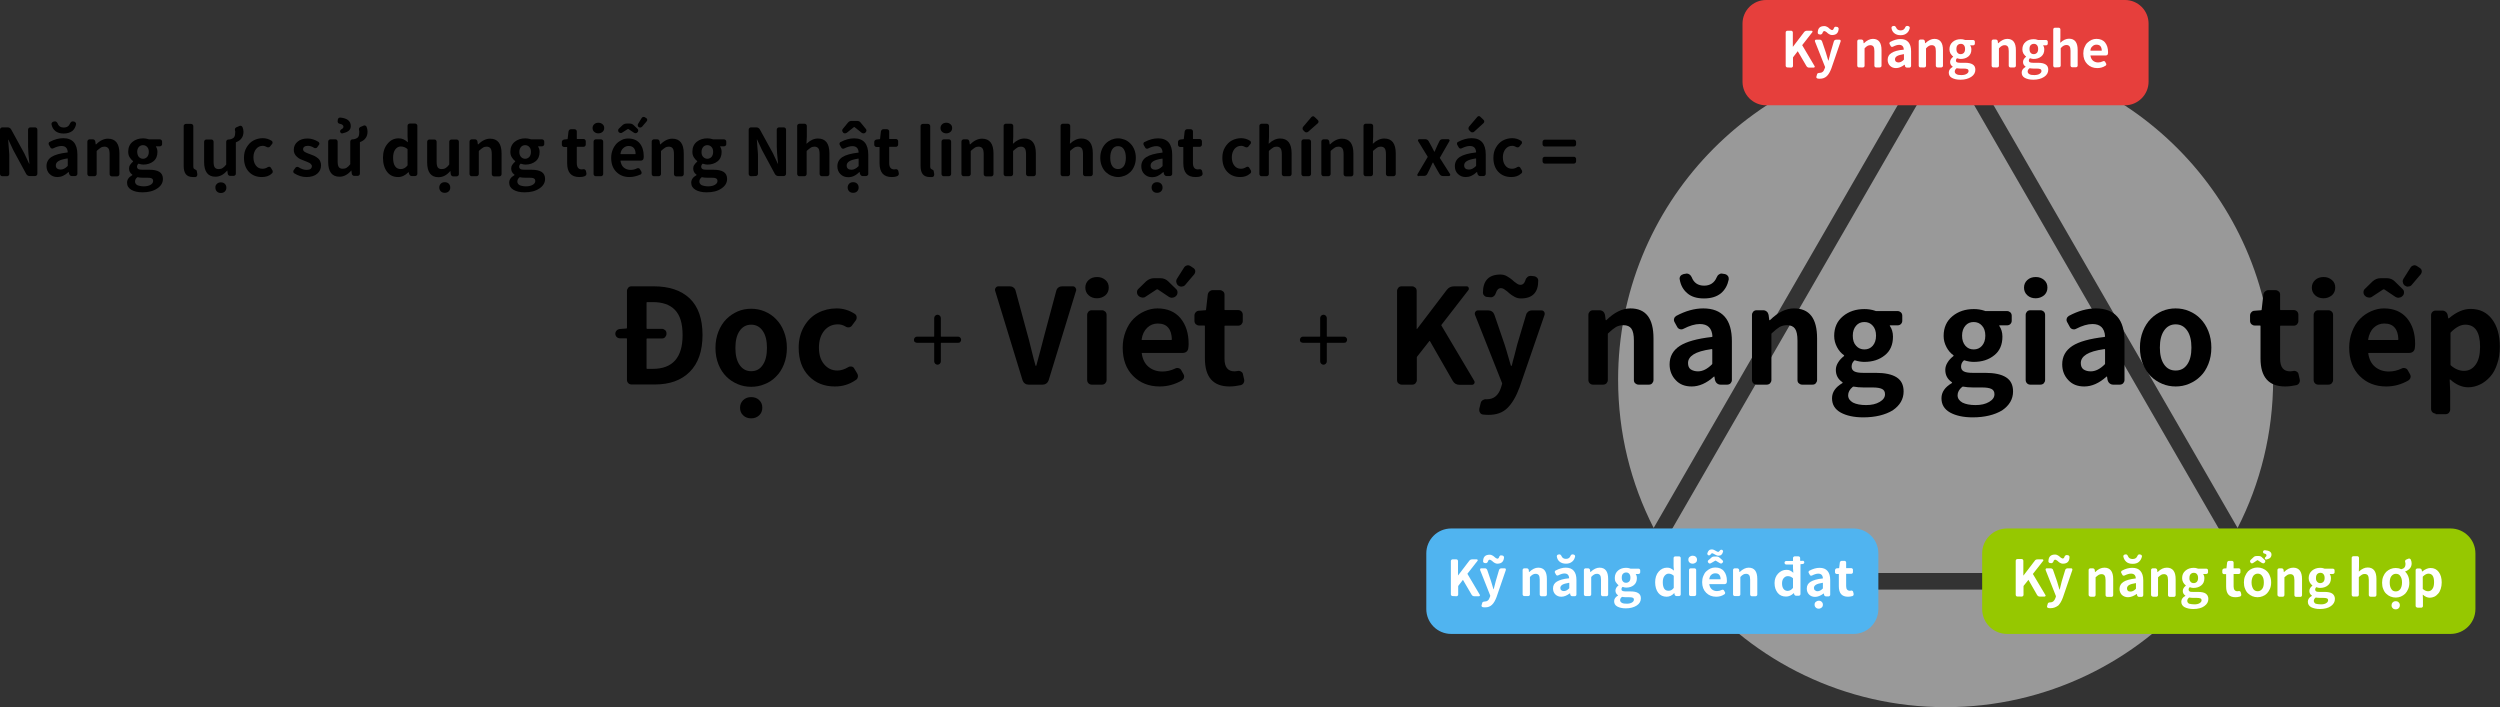 <?xml version="1.0" encoding="utf-8"?>
<!-- Generator: Adobe Illustrator 25.3.1, SVG Export Plug-In . SVG Version: 6.00 Build 0)  -->
<svg version="1.1" id="圖層_1" xmlns="http://www.w3.org/2000/svg" xmlns:xlink="http://www.w3.org/1999/xlink" x="0px" y="0px"
	 viewBox="0 0 1505.3 425.8" style="enable-background:new 0 0 1505.3 425.8;" xml:space="preserve">
<rect x="0" y="0" width="1505.3" height="425.8" fill="#333333" stroke="none"/>
<style type="text/css">
	.st0{opacity:0.5;}
	.st1{fill:#FFFFFF;}
	.st2{fill:#E63F3C;}
	.st3{fill:#50B4F0;}
	.st4{fill:#96C800;}
</style>
<g>
	<g class="st0">
		<path class="st1" d="M1341.7,328.2L1171.4,33.4l-170.2,294.8c3.4,5.8,7.1,11.4,11,16.8h318.4
			C1334.6,339.6,1338.3,334,1341.7,328.2z"/>
		<path class="st1" d="M1347.3,317.9c13.7-26.8,21.4-57.2,21.4-89.3c0-105.4-82.6-191.4-186.6-196.9L1347.3,317.9z"/>
		<path class="st1" d="M1160.9,31.7c-104,5.5-186.6,91.6-186.6,196.9c0,32.2,7.7,62.5,21.4,89.3L1160.9,31.7z"/>
		<path class="st1" d="M1020.1,355c36.2,43.3,90.6,70.8,151.4,70.8s115.2-27.5,151.4-70.8H1020.1z"/>
	</g>
	<g>
		<path d="M377.5,175.2c0-0.8,0.3-1.4,0.8-2s1.2-0.8,1.9-0.8h13.4c9.3,0,16.5,2.4,21.7,7.3c5.1,4.9,7.7,12.2,7.7,22
			c0,9.7-2.6,17.1-7.7,22.2c-5.1,5.1-12.1,7.6-21,7.6h-14.1c-0.7,0-1.4-0.3-1.9-0.8s-0.8-1.2-0.8-2V204c0-0.2-0.1-0.3-0.4-0.3h-3.9
			c-0.7,0-1.4-0.3-1.9-0.8s-0.8-1.2-0.8-2c0-0.7,0.3-1.4,0.8-1.9s1.1-0.8,1.9-0.9l3.9-0.3c0.3,0,0.4-0.1,0.4-0.4V175.2z
			 M389.3,221.8c0,0.2,0.1,0.3,0.4,0.3h3.3c12,0,18-6.8,18-20.3c0-7-1.5-12-4.6-15.2s-7.5-4.7-13.4-4.7h-3.3c-0.3,0-0.4,0.1-0.4,0.4
			v15.3c0,0.3,0.1,0.4,0.4,0.4h8.8c0.8,0,1.4,0.3,2,0.8s0.8,1.2,0.8,1.9v0.3c0,0.8-0.3,1.4-0.8,2s-1.2,0.8-2,0.8h-8.8
			c-0.3,0-0.4,0.1-0.4,0.3V221.8z"/>
		<path d="M460.4,231.3c-2.6,1.1-5.3,1.6-8.1,1.6c-2.8,0-5.5-0.5-8.1-1.6s-4.9-2.6-6.8-4.5c-2-2-3.6-4.4-4.8-7.4
			c-1.2-3-1.8-6.3-1.8-9.9s0.6-6.9,1.8-9.9c1.2-3,2.8-5.5,4.8-7.5s4.3-3.5,6.8-4.6s5.3-1.6,8.1-1.6c2.8,0,5.5,0.5,8.1,1.6
			s4.9,2.6,6.8,4.6c2,2,3.6,4.4,4.8,7.5c1.2,3,1.8,6.3,1.8,9.9s-0.6,6.9-1.8,9.9c-1.2,3-2.8,5.5-4.8,7.4
			C465.3,228.8,463,230.3,460.4,231.3z M445.3,219.7c1.7,2.5,4,3.8,7,3.8s5.3-1.2,7-3.8c1.7-2.5,2.5-5.9,2.5-10.2s-0.8-7.7-2.5-10.2
			s-4-3.8-7-3.8s-5.3,1.3-7,3.8s-2.5,5.9-2.5,10.2S443.6,217.2,445.3,219.7z M457.1,250.1c-1.3,1.2-2.9,1.8-4.8,1.8
			s-3.6-0.6-4.8-1.8c-1.3-1.2-1.9-2.7-1.9-4.6c0-1.8,0.6-3.3,1.9-4.6c1.3-1.2,2.9-1.8,4.8-1.8s3.6,0.6,4.8,1.8
			c1.3,1.2,1.9,2.7,1.9,4.6C459,247.3,458.4,248.9,457.1,250.1z"/>
		<path d="M502.7,232.7c-6.4,0-11.7-2.1-15.7-6.3c-4.1-4.2-6.1-9.9-6.1-17.1c0-4.8,1.1-9,3.2-12.7c2.1-3.6,4.9-6.4,8.4-8.2
			c3.4-1.8,7.2-2.7,11.3-2.7c3.9,0,7.5,1.1,10.9,3.3c0.6,0.4,1,1,1.1,1.8s-0.1,1.5-0.5,2.1L513,196c-0.4,0.6-1,1-1.8,1.1
			s-1.5-0.1-2.1-0.5c-1.5-0.9-3-1.3-4.6-1.3c-3.4,0-6.1,1.3-8.2,3.8c-2.1,2.6-3.2,5.9-3.2,10.2c0,4.2,1,7.5,3.1,10s4.7,3.8,8,3.8
			c2.1,0,4.3-0.7,6.5-2c0.6-0.4,1.3-0.5,2-0.4c0.7,0.1,1.3,0.5,1.6,1.1l1.8,3c0.3,0.5,0.5,1.1,0.5,1.6c0,0.2,0,0.4-0.1,0.6
			c-0.1,0.8-0.5,1.4-1.2,1.8C511.4,231.5,507.3,232.7,502.7,232.7z"/>
	</g>
	<g>
		<path d="M565.9,219c-0.4,0.4-0.9,0.6-1.4,0.6s-1-0.2-1.4-0.6c-0.4-0.4-0.6-0.9-0.6-1.4v-11c0-0.2-0.1-0.2-0.3-0.2h-10.1
			c-0.5,0-0.9-0.2-1.3-0.5s-0.5-0.8-0.5-1.3s0.2-0.9,0.5-1.3c0.4-0.4,0.8-0.6,1.3-0.6h10.1c0.2,0,0.3-0.1,0.3-0.2v-11
			c0-0.5,0.2-1,0.6-1.4c0.4-0.4,0.9-0.6,1.4-0.6s1,0.2,1.4,0.6c0.4,0.4,0.6,0.9,0.6,1.4v11c0,0.2,0.1,0.2,0.3,0.2h10.1
			c0.5,0,0.9,0.2,1.3,0.6c0.4,0.4,0.5,0.8,0.5,1.3s-0.2,0.9-0.5,1.3s-0.8,0.5-1.3,0.5h-10.1c-0.2,0-0.3,0.1-0.3,0.2v11
			C566.5,218.1,566.3,218.6,565.9,219z"/>
	</g>
	<g>
		<path d="M798.3,219c-0.4,0.4-0.9,0.6-1.4,0.6s-1-0.2-1.4-0.6c-0.4-0.4-0.6-0.9-0.6-1.4v-11c0-0.2-0.1-0.2-0.3-0.2h-10.1
			c-0.5,0-0.9-0.2-1.3-0.5s-0.5-0.8-0.5-1.3s0.2-0.9,0.5-1.3c0.4-0.4,0.8-0.6,1.3-0.6h10.1c0.2,0,0.3-0.1,0.3-0.2v-11
			c0-0.5,0.2-1,0.6-1.4c0.4-0.4,0.9-0.6,1.4-0.6s1,0.2,1.4,0.6c0.4,0.4,0.6,0.9,0.6,1.4v11c0,0.2,0.1,0.2,0.3,0.2h10.1
			c0.5,0,0.9,0.2,1.3,0.6c0.4,0.4,0.5,0.8,0.5,1.3s-0.2,0.9-0.5,1.3s-0.8,0.5-1.3,0.5h-10.1c-0.2,0-0.3,0.1-0.3,0.2v11
			C798.9,218.1,798.7,218.6,798.3,219z"/>
	</g>
	<g>
		<path d="M619.3,231.6c-0.8,0-1.6-0.2-2.2-0.7c-0.7-0.5-1.1-1.1-1.4-1.9l-16.5-53.9c-0.1-0.2-0.1-0.4-0.1-0.6
			c0-0.4,0.1-0.8,0.4-1.2c0.4-0.6,1-0.9,1.6-0.9h6.9c0.8,0,1.6,0.2,2.2,0.7c0.7,0.5,1.1,1.1,1.3,1.9l7.1,26.2c0.6,2,1.4,5.1,2.4,9.3
			s1.9,7.4,2.5,9.6c0.1,0.2,0.1,0.2,0.3,0.2c0.1,0,0.2-0.1,0.2-0.2c0.6-2.1,1.4-5.2,2.5-9.3s1.9-7.3,2.5-9.6l7-26.1
			c0.2-0.8,0.6-1.5,1.3-2s1.4-0.7,2.2-0.7h6.5c0.7,0,1.2,0.3,1.6,0.9c0.3,0.4,0.4,0.8,0.4,1.2c0,0.2,0,0.4-0.1,0.6L631.4,229
			c-0.3,0.8-0.7,1.4-1.4,1.9s-1.4,0.7-2.2,0.7L619.3,231.6L619.3,231.6z"/>
		<path d="M660.5,179.6c-2,0-3.7-0.6-5-1.8s-2-2.7-2-4.6s0.7-3.4,2-4.6c1.3-1.2,3-1.8,5.1-1.8c2,0,3.6,0.6,5,1.8s2,2.7,2,4.6
			s-0.7,3.4-2,4.6C664.1,179,662.5,179.6,660.5,179.6z M657.3,231.6c-0.7,0-1.4-0.3-1.9-0.8s-0.8-1.2-0.8-2v-39.2
			c0-0.8,0.3-1.4,0.8-2c0.5-0.5,1.2-0.8,1.9-0.8h6.2c0.8,0,1.4,0.3,2,0.8c0.5,0.5,0.8,1.2,0.8,2v39.2c0,0.8-0.3,1.4-0.8,2
			c-0.5,0.5-1.2,0.8-2,0.8H657.3z"/>
		<path d="M698.3,232.7c-6.5,0-11.8-2.1-16-6.3s-6.3-9.9-6.3-17.1c0-3.5,0.6-6.7,1.8-9.8c1.2-3,2.7-5.5,4.7-7.5s4.2-3.5,6.7-4.6
			s5.1-1.7,7.7-1.7c6,0,10.6,2,13.9,5.9c3.3,4,4.9,9.1,4.9,15.5c0,0.9-0.1,1.7-0.2,2.6c-0.1,0.8-0.4,1.4-1,2
			c-0.6,0.5-1.4,0.8-2.2,0.8h-24.5c-0.3,0-0.4,0.1-0.3,0.4c0.5,3.5,1.9,6.2,4.1,8s4.9,2.8,8.3,2.8c2.6,0,5.2-0.6,7.7-1.8
			c0.7-0.4,1.4-0.4,2.1-0.2c0.8,0.2,1.3,0.7,1.6,1.3l1.3,2.3c0.4,0.7,0.5,1.4,0.3,2.1c-0.2,0.8-0.7,1.3-1.3,1.7
			C707.4,231.5,702.9,232.7,698.3,232.7z M689.7,178.7c-0.5,0.4-1.1,0.5-1.7,0.5c-0.2,0-0.3,0-0.5-0.1c-0.8-0.1-1.4-0.4-2-1
			l-0.2-0.2c-0.5-0.6-0.7-1.2-0.7-2s0.3-1.5,0.9-2l4.6-4.5c1.4-1.2,2.9-1.9,4.8-1.9h3.8c1.9,0,3.5,0.7,4.8,2l4.6,4.5
			c0.6,0.5,0.9,1.2,0.9,2s-0.2,1.5-0.7,2l-0.2,0.2c-0.5,0.6-1.2,0.9-2,1c-0.2,0.1-0.3,0.1-0.5,0.1c-0.6,0-1.1-0.2-1.7-0.5l-6.7-4.5
			c-0.2-0.1-0.3-0.1-0.4-0.1c-0.1,0-0.2,0-0.4,0.1L689.7,178.7z M687.4,204.4c-0.1,0.2,0.1,0.3,0.3,0.3h17.5c0.3,0,0.4-0.1,0.4-0.4
			c-0.1-3-0.8-5.4-2.2-7c-1.4-1.7-3.5-2.5-6.3-2.5c-2.4,0-4.5,0.8-6.3,2.5C689,199,687.8,201.4,687.4,204.4z M709.4,171.9
			c-0.6-0.5-1-1.2-1.1-2c-0.1-0.2-0.1-0.3-0.1-0.5c0-0.6,0.2-1.1,0.5-1.6l4.3-6.8c0.4-0.6,1-1,1.8-1.2c0.2-0.1,0.4-0.1,0.5-0.1
			c0.5,0,1,0.2,1.5,0.5l1.8,1.2c0.7,0.5,1.1,1.1,1.1,2c0,0.6-0.2,1.1-0.5,1.6l-5.6,6.6c-0.5,0.6-1.2,0.9-2,0.9
			c-0.1,0.1-0.2,0.1-0.3,0.1c-0.6,0-1.2-0.2-1.7-0.6L709.4,171.9z"/>
		<path d="M740.3,232.7c-9.8,0-14.8-5.6-14.8-16.8v-19.5c0-0.3-0.1-0.4-0.3-0.4H722c-0.8,0-1.4-0.3-2-0.8c-0.5-0.5-0.8-1.2-0.8-2
			V190c0-0.8,0.3-1.5,0.8-2c0.5-0.6,1.2-0.9,2-0.9l3.8-0.3c0.3,0,0.4-0.1,0.4-0.4l1-8.9c0.1-0.8,0.4-1.4,1-2c0.6-0.5,1.2-0.8,2-0.8
			h4.3c0.8,0,1.4,0.3,2,0.8s0.8,1.2,0.8,1.9v8.9c0,0.3,0.1,0.4,0.3,0.4h8c0.7,0,1.4,0.3,1.9,0.8s0.8,1.2,0.8,2v3.8
			c0,0.8-0.3,1.4-0.8,2c-0.5,0.5-1.2,0.8-1.9,0.8h-8c-0.2,0-0.3,0.1-0.3,0.4V216c0,5.1,2,7.6,6.1,7.6c0.5,0,1.1-0.1,1.7-0.2
			c0.7-0.2,1.4-0.1,2.1,0.3c0.7,0.4,1.1,0.9,1.2,1.6l0.7,3.1c0.1,0.3,0.1,0.5,0.1,0.7c0,0.5-0.1,1-0.4,1.5c-0.4,0.7-1,1.1-1.7,1.3
			C744.8,232.4,742.5,232.7,740.3,232.7z"/>
	</g>
	<g>
		<path d="M844,231.6c-0.8,0-1.4-0.3-2-0.8s-0.8-1.2-0.8-2v-53.6c0-0.8,0.3-1.4,0.8-2s1.2-0.8,2-0.8h6.2c0.8,0,1.4,0.3,2,0.8
			s0.8,1.2,0.8,2v22.7c0,0.1,0,0.2,0.1,0.2s0.1,0,0.2-0.1l17.8-23.4c1.1-1.5,2.6-2.2,4.5-2.2h7.5c0.6,0,1,0.3,1.2,0.8s0.2,1-0.1,1.4
			L868,195.5c-0.2,0.2-0.2,0.3-0.1,0.5l19.7,33.2c0.2,0.3,0.3,0.6,0.3,0.9c0,0.3-0.1,0.5-0.2,0.8c-0.3,0.5-0.8,0.8-1.4,0.8h-7.5
			c-1.8,0-3.2-0.8-4.1-2.4L861,205.4c-0.1-0.2-0.2-0.2-0.4,0l-7.3,9.3c-0.2,0.2-0.2,0.4-0.2,0.7v13.4c0,0.8-0.3,1.4-0.8,2
			s-1.2,0.8-2,0.8L844,231.6L844,231.6z"/>
		<path d="M896.3,249.8c-1.3,0-2.4-0.1-3.4-0.2c-0.8-0.1-1.4-0.5-1.8-1.2c-0.4-0.7-0.5-1.4-0.4-2.2l0.9-3.7c0.2-0.7,0.6-1.2,1.2-1.6
			c0.7-0.4,1.4-0.6,2.1-0.5c0.1,0,0.2,0,0.4,0c4.1,0,6.9-2.3,8.4-6.8l0.7-2.3c0.1-0.3,0.1-0.5,0-0.7l-16.3-41.1
			c-0.1-0.3-0.1-0.5-0.1-0.7c0-0.4,0.1-0.7,0.3-1c0.4-0.6,0.9-0.9,1.6-0.9h6.2c0.8,0,1.6,0.2,2.3,0.7s1.1,1.1,1.4,1.9l6.2,18.1
			c0.2,0.4,1.4,4.6,3.7,12.5c0.1,0.1,0.1,0.2,0.3,0.2c0.1,0,0.2-0.1,0.3-0.2c0.3-1.4,0.8-3.4,1.6-6.2c0.7-2.8,1.2-4.9,1.6-6.3
			l5.4-18.1c0.2-0.8,0.7-1.4,1.3-1.9c0.7-0.5,1.4-0.7,2.3-0.7h5.7c0.7,0,1.2,0.3,1.6,0.9c0.2,0.3,0.3,0.7,0.3,1.1
			c0,0.2,0,0.4-0.1,0.7l-15,43.5c-2.1,5.7-4.6,9.9-7.4,12.6C904.8,248.5,901,249.8,896.3,249.8z M915.8,179.7c-1.4,0-2.7-0.3-3.9-1
			c-1.3-0.7-2.3-1.4-3.1-2.1c-0.8-0.8-1.7-1.5-2.6-2.1c-0.9-0.7-1.7-1-2.5-1c-1.4,0-2.4,1-3,2.9c-0.2,0.7-0.6,1.4-1.2,1.9
			c-0.6,0.5-1.3,0.8-2,0.7l-2-0.2c-0.7,0-1.4-0.3-1.9-0.9c-0.5-0.5-0.7-1.1-0.7-1.6c0-7.3,3.5-11,10.5-11c1.4,0,2.7,0.3,3.9,1
			s2.3,1.4,3.1,2.1c0.8,0.8,1.7,1.5,2.6,2.1c0.9,0.7,1.7,1,2.5,1c1.4,0,2.4-0.9,3-2.8c0.2-0.8,0.6-1.4,1.2-1.9
			c0.6-0.5,1.3-0.7,2-0.7l1.9,0.2c0.8,0.1,1.4,0.4,1.9,0.9s0.7,1,0.7,1.6C926.3,176,922.8,179.7,915.8,179.7z"/>
		<path d="M959.1,231.6c-0.7,0-1.4-0.3-1.9-0.8s-0.8-1.2-0.8-2v-39.2c0-0.8,0.3-1.4,0.8-2c0.5-0.5,1.2-0.8,1.9-0.8h4.1
			c0.8,0,1.5,0.3,2.1,0.8s0.9,1.2,1.1,2l0.4,3c0,0.1,0.1,0.2,0.2,0.2c0.1,0,0.2,0,0.3-0.1c4.7-4.6,9.5-7,14.4-7
			c9.3,0,13.9,6,13.9,18v25.1c0,0.8-0.3,1.4-0.8,2s-1.2,0.8-2,0.8h-6.2c-0.8,0-1.4-0.3-2-0.8s-0.8-1.2-0.8-2v-23.7
			c0-3.4-0.5-5.8-1.5-7.2s-2.6-2.1-4.8-2.1c-1.7,0-3.2,0.4-4.5,1.1c-1.3,0.8-2.8,2-4.6,3.7c-0.2,0.2-0.3,0.3-0.3,0.5v27.7
			c0,0.8-0.3,1.4-0.8,2c-0.5,0.5-1.2,0.8-2,0.8H959.1z"/>
		<path d="M1018.6,232.7c-4,0-7.2-1.2-9.6-3.8c-2.4-2.5-3.7-5.7-3.7-9.5c0-4.7,2-8.4,6.1-11.1c4-2.6,10.5-4.4,19.3-5.4
			c0.3-0.1,0.4-0.2,0.4-0.4c-0.3-4.9-2.8-7.4-7.6-7.4c-2.9,0-6.2,1-9.9,2.9c-0.7,0.4-1.4,0.4-2.1,0.2c-0.7-0.2-1.3-0.7-1.6-1.3
			l-1.6-2.9c-0.4-0.7-0.5-1.4-0.3-2.1c0.2-0.8,0.7-1.3,1.3-1.7c5.6-3,11-4.5,16.3-4.5c5.7,0,10,1.7,12.9,5s4.3,8.3,4.3,14.7v23.4
			c0,0.8-0.3,1.4-0.8,2c-0.5,0.5-1.2,0.8-2,0.8h-4.1c-0.8,0-1.5-0.3-2.1-0.8s-1-1.2-1.2-2l-0.3-2c-0.1-0.1-0.1-0.1-0.2-0.1
			s-0.1,0-0.2,0.1C1027.5,230.8,1023,232.7,1018.6,232.7z M1026,179.7c-4.2,0-7.6-1-10-3.1c-2.5-2.1-4-4.8-4.6-8.3
			c-0.1-0.2-0.1-0.3-0.1-0.5c0-0.6,0.2-1.1,0.5-1.6c0.5-0.6,1.2-1,2-1.2l1.3-0.2c0.2-0.1,0.3-0.1,0.5-0.1c0.6,0,1.1,0.2,1.6,0.5
			c0.6,0.4,1.1,1,1.4,1.7c1.3,3.4,3.8,5.1,7.5,5.1c3.6,0,6.2-1.7,7.6-5.1c0.3-0.7,0.7-1.3,1.4-1.7c0.5-0.4,1-0.5,1.6-0.5
			c0.2,0,0.3,0,0.5,0.1l1.3,0.2c0.8,0.2,1.4,0.5,1.9,1.2c0.4,0.5,0.5,1,0.5,1.6c0,0.2,0,0.3,0,0.5c-0.7,3.4-2.2,6.2-4.7,8.3
			C1033.6,178.7,1030.2,179.7,1026,179.7z M1022.4,223.6c2.8,0,5.6-1.4,8.4-4.2c0.2-0.2,0.2-0.3,0.2-0.5v-8.4c0-0.2-0.1-0.3-0.4-0.3
			c-5.1,0.7-8.7,1.8-10.9,3.2s-3.3,3.1-3.3,5.2c0,1.7,0.5,3,1.6,3.8C1019.3,223.2,1020.7,223.6,1022.4,223.6z"/>
		<path d="M1057.6,231.6c-0.7,0-1.4-0.3-1.9-0.8s-0.8-1.2-0.8-2v-39.2c0-0.8,0.3-1.4,0.8-2c0.5-0.5,1.2-0.8,1.9-0.8h4.1
			c0.8,0,1.5,0.3,2.1,0.8s0.9,1.2,1.1,2l0.4,3c0,0.1,0.1,0.2,0.2,0.2s0.2,0,0.3-0.1c4.7-4.6,9.5-7,14.4-7c9.3,0,13.9,6,13.9,18v25.1
			c0,0.8-0.3,1.4-0.8,2s-1.2,0.8-2,0.8h-6.2c-0.8,0-1.4-0.3-2-0.8s-0.8-1.2-0.8-2v-23.7c0-3.4-0.5-5.8-1.5-7.2s-2.6-2.1-4.8-2.1
			c-1.7,0-3.2,0.4-4.5,1.1c-1.3,0.8-2.8,2-4.6,3.7c-0.2,0.2-0.3,0.3-0.3,0.5v27.7c0,0.8-0.3,1.4-0.8,2c-0.5,0.5-1.2,0.8-2,0.8
			H1057.6z"/>
		<path d="M1121.9,251.3c-5.6,0-10.1-1-13.6-2.9c-3.5-2-5.2-4.8-5.2-8.6c0-3.7,2.1-6.7,6.2-9.1c0.1-0.1,0.2-0.2,0.2-0.3
			s-0.1-0.3-0.2-0.3c-2.6-1.8-3.9-4.2-3.9-7.4c0-1.6,0.5-3.1,1.4-4.5c0.9-1.5,2.1-2.7,3.5-3.8c0.1-0.1,0.1-0.1,0.1-0.2
			c0-0.1,0-0.2-0.1-0.3c-1.7-1.2-3.1-2.8-4.2-4.9c-1.1-2.1-1.7-4.3-1.7-6.7c0-5.1,1.8-9,5.3-11.9s7.8-4.3,12.9-4.3
			c2.2,0,4.3,0.3,6.4,1c0.2,0.1,0.4,0.2,0.6,0.2h13c0.8,0,1.4,0.3,2,0.8c0.5,0.5,0.8,1.2,0.8,2v3.1c0,0.7-0.3,1.4-0.8,1.9
			s-1.2,0.8-2,0.8h-4.5c-0.2,0-0.3,0.1-0.2,0.3c1.2,1.7,1.9,3.9,1.9,6.5c0,4.8-1.6,8.6-4.9,11.2c-3.3,2.7-7.4,4-12.4,4
			c-1.7,0-3.5-0.3-5.5-0.9c-0.2-0.1-0.4-0.1-0.5,0.1c-1.1,1-1.6,2.2-1.6,3.7c0,1.2,0.5,2.2,1.6,2.8s2.9,0.9,5.4,0.9h7.6
			c5.5,0,9.7,0.9,12.5,2.7s4.2,4.6,4.2,8.5c0,4.6-2.2,8.4-6.6,11.4C1135.1,249.8,1129.2,251.3,1121.9,251.3z M1123.6,243.9
			c3.3,0,6-0.6,8.2-1.9c2.2-1.3,3.2-2.8,3.2-4.6c0-1.6-0.6-2.6-1.8-3.2c-1.2-0.6-3.1-0.9-5.7-0.9h-5.4c-2.3,0-4.3-0.2-5.9-0.5
			c-0.1,0-0.1,0-0.2,0c-0.2,0-0.3,0.1-0.5,0.2c-1.8,1.5-2.7,3.2-2.7,5c0,1.9,1,3.3,2.9,4.4C1117.7,243.4,1120.3,243.9,1123.6,243.9z
			 M1117.6,208.2c1.3,1.5,3,2.2,5,2.2s3.7-0.7,5-2.2s2-3.5,2-6.1s-0.7-4.6-2-6c-1.3-1.5-3-2.2-5-2.2c-2.1,0-3.7,0.7-5,2.2
			s-2,3.5-2,6C1115.6,204.7,1116.2,206.7,1117.6,208.2z"/>
		<path d="M1187.8,251.3c-5.6,0-10.1-1-13.6-2.9c-3.5-2-5.2-4.8-5.2-8.6c0-3.7,2.1-6.7,6.2-9.1c0.1-0.1,0.2-0.2,0.2-0.3
			s-0.1-0.3-0.2-0.3c-2.6-1.8-3.9-4.2-3.9-7.4c0-1.6,0.5-3.1,1.4-4.5c0.9-1.5,2.1-2.7,3.5-3.8c0.1-0.1,0.1-0.1,0.1-0.2
			c0-0.1,0-0.2-0.1-0.3c-1.7-1.2-3.1-2.8-4.2-4.9c-1.1-2.1-1.7-4.3-1.7-6.7c0-5.1,1.8-9,5.3-11.9s7.8-4.3,12.9-4.3
			c2.2,0,4.3,0.3,6.4,1c0.2,0.1,0.4,0.2,0.6,0.2h13c0.8,0,1.4,0.3,2,0.8c0.5,0.5,0.8,1.2,0.8,2v3.1c0,0.7-0.3,1.4-0.8,1.9
			s-1.2,0.8-2,0.8h-4.5c-0.2,0-0.3,0.1-0.2,0.3c1.2,1.7,1.9,3.9,1.9,6.5c0,4.8-1.6,8.6-4.9,11.2c-3.3,2.7-7.4,4-12.4,4
			c-1.7,0-3.5-0.3-5.5-0.9c-0.2-0.1-0.4-0.1-0.5,0.1c-1.1,1-1.6,2.2-1.6,3.7c0,1.2,0.5,2.2,1.6,2.8s2.9,0.9,5.4,0.9h7.6
			c5.5,0,9.7,0.9,12.5,2.7s4.2,4.6,4.2,8.5c0,4.6-2.2,8.4-6.6,11.4C1201,249.8,1195.1,251.3,1187.8,251.3z M1189.5,243.9
			c3.3,0,6-0.6,8.2-1.9c2.2-1.3,3.2-2.8,3.2-4.6c0-1.6-0.6-2.6-1.8-3.2c-1.2-0.6-3.1-0.9-5.7-0.9h-5.4c-2.3,0-4.3-0.2-5.9-0.5
			c-0.1,0-0.1,0-0.2,0c-0.2,0-0.3,0.1-0.5,0.2c-1.8,1.5-2.7,3.2-2.7,5c0,1.9,1,3.3,2.9,4.4C1183.6,243.4,1186.2,243.9,1189.5,243.9z
			 M1183.4,208.2c1.3,1.5,3,2.2,5,2.2s3.7-0.7,5-2.2s2-3.5,2-6.1s-0.7-4.6-2-6c-1.3-1.5-3-2.2-5-2.2c-2.1,0-3.7,0.7-5,2.2
			s-2,3.5-2,6C1181.4,204.7,1182.1,206.7,1183.4,208.2z"/>
		<path d="M1225.7,179.6c-2,0-3.7-0.6-5-1.8s-2-2.7-2-4.6s0.7-3.4,2-4.6c1.3-1.2,3-1.8,5.1-1.8c2,0,3.6,0.6,5,1.8s2,2.7,2,4.6
			s-0.7,3.4-2,4.6C1229.3,179,1227.6,179.6,1225.7,179.6z M1222.4,231.6c-0.7,0-1.4-0.3-1.9-0.8s-0.8-1.2-0.8-2v-39.2
			c0-0.8,0.3-1.4,0.8-2c0.5-0.5,1.2-0.8,1.9-0.8h6.2c0.8,0,1.4,0.3,2,0.8c0.5,0.5,0.8,1.2,0.8,2v39.2c0,0.8-0.3,1.4-0.8,2
			c-0.5,0.5-1.2,0.8-2,0.8H1222.4z"/>
		<path d="M1255,232.7c-4,0-7.2-1.2-9.6-3.8c-2.4-2.5-3.7-5.7-3.7-9.5c0-4.7,2-8.4,6.1-11.1c4-2.6,10.5-4.4,19.3-5.4
			c0.3-0.1,0.4-0.2,0.4-0.4c-0.3-4.9-2.8-7.4-7.6-7.4c-2.9,0-6.2,1-9.9,2.9c-0.7,0.4-1.4,0.4-2.1,0.2s-1.3-0.7-1.6-1.3l-1.6-2.9
			c-0.4-0.7-0.5-1.4-0.3-2.1c0.2-0.8,0.7-1.3,1.3-1.7c5.6-3,11-4.5,16.3-4.5c5.7,0,10,1.7,12.9,5s4.3,8.3,4.3,14.7v23.4
			c0,0.8-0.3,1.4-0.8,2c-0.5,0.5-1.2,0.8-2,0.8h-4.1c-0.8,0-1.5-0.3-2.1-0.8s-1-1.2-1.2-2l-0.3-2c-0.1-0.1-0.1-0.1-0.2-0.1
			s-0.1,0-0.2,0.1C1263.9,230.8,1259.4,232.7,1255,232.7z M1258.9,223.6c2.8,0,5.6-1.4,8.4-4.2c0.2-0.2,0.2-0.3,0.2-0.5v-8.4
			c0-0.2-0.1-0.3-0.3-0.3h-0.1c-5.1,0.7-8.7,1.8-10.9,3.2c-2.2,1.4-3.3,3.1-3.3,5.2c0,1.7,0.5,3,1.6,3.8
			C1255.7,223.2,1257.1,223.6,1258.9,223.6z"/>
		<path d="M1318.1,231.1c-2.6,1.1-5.3,1.6-8.1,1.6c-2.8,0-5.5-0.5-8.1-1.6s-4.9-2.6-6.8-4.5c-2-2-3.6-4.4-4.8-7.4
			c-1.2-3-1.8-6.3-1.8-9.9s0.6-6.9,1.8-9.9c1.2-3,2.8-5.5,4.8-7.5s4.3-3.5,6.8-4.6c2.6-1.1,5.3-1.6,8.1-1.6c2.8,0,5.5,0.5,8.1,1.6
			s4.9,2.6,6.8,4.6c2,2,3.6,4.5,4.8,7.5c1.2,3,1.8,6.3,1.8,9.9s-0.6,6.9-1.8,9.9c-1.2,3-2.8,5.5-4.8,7.4
			C1323,228.5,1320.7,230,1318.1,231.1z M1303,219.4c1.7,2.5,4,3.7,7,3.7s5.3-1.2,7-3.7s2.5-5.8,2.5-10.1s-0.8-7.7-2.5-10.2
			s-4-3.8-7-3.8s-5.3,1.3-7,3.8s-2.5,5.9-2.5,10.2C1300.5,213.5,1301.3,216.9,1303,219.4z"/>
		<path d="M1375.9,232.7c-9.8,0-14.8-5.6-14.8-16.8v-19.5c0-0.3-0.1-0.4-0.3-0.4h-3.2c-0.8,0-1.4-0.3-2-0.8c-0.5-0.5-0.8-1.2-0.8-2
			V190c0-0.8,0.3-1.5,0.8-2c0.5-0.6,1.2-0.9,2-0.9l3.8-0.3c0.3,0,0.4-0.1,0.4-0.4l1-8.9c0.1-0.8,0.4-1.4,1-2c0.6-0.5,1.2-0.8,2-0.8
			h4.3c0.8,0,1.4,0.3,2,0.8s0.8,1.2,0.8,1.9v8.9c0,0.3,0.1,0.4,0.3,0.4h8c0.7,0,1.4,0.3,1.9,0.8s0.8,1.2,0.8,2v3.8
			c0,0.8-0.3,1.4-0.8,2c-0.5,0.5-1.2,0.8-1.9,0.8h-8c-0.2,0-0.3,0.1-0.3,0.4V216c0,5.1,2,7.6,6.1,7.6c0.5,0,1.1-0.1,1.7-0.2
			c0.7-0.2,1.4-0.1,2.1,0.3c0.7,0.4,1.1,0.9,1.2,1.6l0.7,3.1c0.1,0.3,0.1,0.5,0.1,0.7c0,0.5-0.1,1-0.4,1.5c-0.4,0.7-1,1.1-1.7,1.3
			C1380.4,232.4,1378.1,232.7,1375.9,232.7z"/>
		<path d="M1399,179.6c-2,0-3.7-0.6-5-1.8s-2-2.7-2-4.6s0.7-3.4,2-4.6c1.3-1.2,3-1.8,5.1-1.8c2,0,3.6,0.6,5,1.8s2,2.7,2,4.6
			s-0.7,3.4-2,4.6C1402.6,179,1401,179.6,1399,179.6z M1395.8,231.6c-0.7,0-1.4-0.3-1.9-0.8s-0.8-1.2-0.8-2v-39.2
			c0-0.8,0.3-1.4,0.8-2c0.5-0.5,1.2-0.8,1.9-0.8h6.2c0.8,0,1.4,0.3,2,0.8c0.5,0.5,0.8,1.2,0.8,2v39.2c0,0.8-0.3,1.4-0.8,2
			c-0.5,0.5-1.2,0.8-2,0.8H1395.8z"/>
		<path d="M1436.8,232.7c-6.5,0-11.8-2.1-16-6.3s-6.3-9.9-6.3-17.1c0-3.5,0.6-6.7,1.8-9.8c1.2-3,2.7-5.5,4.7-7.5s4.2-3.5,6.7-4.6
			s5.1-1.7,7.7-1.7c6,0,10.6,2,13.9,5.9c3.3,4,4.9,9.1,4.9,15.5c0,0.9-0.1,1.7-0.2,2.6c-0.1,0.8-0.4,1.4-1,2
			c-0.6,0.5-1.4,0.8-2.2,0.8h-24.5c-0.3,0-0.4,0.1-0.3,0.4c0.5,3.5,1.9,6.2,4.1,8s4.9,2.8,8.3,2.8c2.6,0,5.2-0.6,7.7-1.8
			c0.7-0.4,1.4-0.4,2.1-0.2c0.8,0.2,1.3,0.7,1.6,1.3l1.3,2.3c0.4,0.7,0.5,1.4,0.3,2.1c-0.2,0.8-0.7,1.3-1.3,1.7
			C1445.9,231.5,1441.5,232.7,1436.8,232.7z M1428.2,178.7c-0.5,0.4-1.1,0.5-1.7,0.5c-0.2,0-0.3,0-0.5-0.1c-0.8-0.1-1.4-0.4-2-1
			l-0.2-0.2c-0.5-0.6-0.7-1.2-0.7-2s0.3-1.5,0.9-2l4.6-4.5c1.4-1.2,2.9-1.9,4.8-1.9h3.8c1.9,0,3.5,0.7,4.8,2l4.6,4.5
			c0.6,0.5,0.9,1.2,0.9,2s-0.2,1.5-0.7,2l-0.2,0.2c-0.5,0.6-1.2,0.9-2,1c-0.2,0.1-0.3,0.1-0.5,0.1c-0.6,0-1.1-0.2-1.7-0.5l-6.7-4.5
			c-0.2-0.1-0.3-0.1-0.4-0.1s-0.2,0-0.4,0.1L1428.2,178.7z M1425.9,204.4c-0.1,0.2,0.1,0.3,0.3,0.3h17.5c0.3,0,0.4-0.1,0.4-0.4
			c-0.1-3-0.8-5.4-2.2-7c-1.4-1.7-3.5-2.5-6.3-2.5c-2.4,0-4.5,0.8-6.3,2.5S1426.4,201.4,1425.9,204.4z M1447.9,171.9
			c-0.6-0.5-1-1.2-1.1-2c-0.1-0.2-0.1-0.3-0.1-0.5c0-0.6,0.2-1.1,0.5-1.6l4.3-6.8c0.4-0.6,1-1,1.8-1.2c0.2-0.1,0.4-0.1,0.5-0.1
			c0.5,0,1,0.2,1.5,0.5l1.8,1.2c0.7,0.5,1.1,1.1,1.1,2c0,0.6-0.2,1.1-0.5,1.6l-5.6,6.6c-0.5,0.6-1.2,0.9-2,0.9
			c-0.1,0.1-0.2,0.1-0.3,0.1c-0.6,0-1.2-0.2-1.7-0.6L1447.9,171.9z"/>
		<path d="M1466.5,249c-0.7,0-1.4-0.3-1.9-0.8s-0.8-1.2-0.8-2v-56.5c0-0.7,0.3-1.4,0.8-1.9s1.2-0.8,1.9-0.8h4.1
			c0.8,0,1.5,0.3,2.1,0.8s1,1.2,1.1,2l0.3,1.7c0,0.1,0.1,0.2,0.2,0.2s0.2,0,0.3-0.1c4.5-3.8,8.8-5.6,13-5.6c5.5,0,9.8,2.1,12.9,6.2
			c3.1,4.1,4.7,9.6,4.7,16.6c0,3.8-0.5,7.2-1.6,10.3c-1,3.1-2.4,5.7-4.2,7.7c-1.8,2-3.8,3.6-6.1,4.7c-2.3,1.1-4.7,1.7-7.1,1.7
			c-3.8,0-7.4-1.6-10.9-4.7c-0.1-0.1-0.1-0.1-0.2,0c-0.1,0-0.1,0.1-0.1,0.2l0.3,7v10.9c0,0.8-0.3,1.4-0.8,2c-0.5,0.5-1.2,0.8-2,0.8
			h-6L1466.5,249L1466.5,249z M1483.6,223.3c2.9,0,5.2-1.2,7-3.7c1.8-2.4,2.7-6,2.7-10.8c0-8.9-3-13.3-8.9-13.3
			c-2.8,0-5.6,1.5-8.6,4.5c-0.2,0.2-0.3,0.3-0.3,0.5v19c0,0.3,0.1,0.5,0.3,0.6C1478.2,222.2,1480.9,223.3,1483.6,223.3z"/>
	</g>
	<path class="st2" d="M1279.5,63.4h-216.1c-7.8,0-14.2-6.3-14.2-14.2v-35c0-7.8,6.3-14.2,14.2-14.2h216.1c7.8,0,14.2,6.3,14.2,14.2
		v35C1293.7,57,1287.3,63.4,1279.5,63.4z"/>
	<g>
		<g>
			<path class="st1" d="M1076.2,40.6c-0.3,0-0.5-0.1-0.7-0.3s-0.3-0.5-0.3-0.7V19.5c0-0.3,0.1-0.5,0.3-0.7s0.5-0.3,0.7-0.3h2.3
				c0.3,0,0.5,0.1,0.7,0.3s0.3,0.5,0.3,0.7V28v0.1h0.1l6.7-8.8c0.4-0.5,1-0.8,1.7-0.8h2.8c0.2,0,0.4,0.1,0.5,0.3s0.1,0.4,0,0.5
				l-6.1,7.8c-0.1,0.1-0.1,0.1,0,0.2l7.4,12.5c0.1,0.1,0.1,0.2,0.1,0.3s0,0.2-0.1,0.3c-0.1,0.2-0.3,0.3-0.5,0.3h-2.8
				c-0.7,0-1.2-0.3-1.6-0.9l-5.2-8.9c0-0.1-0.1-0.1-0.1,0l-2.7,3.5c-0.1,0.1-0.1,0.2-0.1,0.3v5c0,0.3-0.1,0.5-0.3,0.7
				s-0.5,0.3-0.7,0.3L1076.2,40.6L1076.2,40.6z"/>
			<path class="st1" d="M1095.8,47.4c-0.5,0-0.9,0-1.3-0.1c-0.3,0-0.5-0.2-0.7-0.4s-0.2-0.5-0.1-0.8l0.4-1.4
				c0.1-0.3,0.2-0.5,0.5-0.6s0.5-0.2,0.8-0.2h0.1c1.5,0,2.6-0.8,3.1-2.5l0.3-0.8c0-0.1,0-0.2,0-0.3l-6.1-15.4c0-0.1,0-0.2,0-0.3
				c0-0.1,0-0.3,0.1-0.4c0.1-0.2,0.3-0.3,0.6-0.3h2.3c0.3,0,0.6,0.1,0.8,0.3s0.4,0.4,0.5,0.7l2.3,6.8c0.1,0.2,0.5,1.7,1.4,4.7
				l0.1,0.1c0,0,0.1,0,0.1-0.1c0.1-0.5,0.3-1.3,0.6-2.3s0.5-1.8,0.6-2.4l2-6.8c0.1-0.3,0.2-0.5,0.5-0.7s0.5-0.3,0.8-0.3h2.1
				c0.3,0,0.5,0.1,0.6,0.3c0.1,0.1,0.1,0.3,0.1,0.4s0,0.2,0,0.3l-5.6,16.3c-0.8,2.1-1.7,3.7-2.8,4.7S1097.5,47.4,1095.8,47.4z
				 M1103.1,21.1c-0.5,0-1-0.1-1.5-0.4s-0.9-0.5-1.2-0.8s-0.6-0.6-1-0.8s-0.6-0.4-0.9-0.4c-0.5,0-0.9,0.4-1.1,1.1
				c-0.1,0.3-0.2,0.5-0.5,0.7s-0.5,0.3-0.7,0.3l-0.7-0.1c-0.3,0-0.5-0.1-0.7-0.3c-0.2-0.2-0.3-0.4-0.3-0.6c0-2.8,1.3-4.1,4-4.1
				c0.5,0,1,0.1,1.5,0.4c0.5,0.2,0.9,0.5,1.2,0.8s0.6,0.6,1,0.8s0.6,0.4,0.9,0.4c0.5,0,0.9-0.4,1.1-1.1c0.1-0.3,0.2-0.5,0.5-0.7
				s0.5-0.3,0.7-0.2l0.7,0.1c0.3,0,0.5,0.1,0.7,0.4c0.2,0.2,0.3,0.4,0.3,0.6C1107,19.8,1105.7,21.1,1103.1,21.1z"/>
			<path class="st1" d="M1119.3,40.6c-0.3,0-0.5-0.1-0.7-0.3s-0.3-0.5-0.3-0.7V24.8c0-0.3,0.1-0.5,0.3-0.7s0.4-0.3,0.7-0.3h1.5
				c0.3,0,0.6,0.1,0.8,0.3s0.4,0.4,0.4,0.7l0.1,1.1c0,0,0,0.1,0.1,0.1s0.1,0,0.1,0c1.8-1.7,3.6-2.6,5.4-2.6c3.5,0,5.2,2.3,5.2,6.8
				v9.4c0,0.3-0.1,0.5-0.3,0.7s-0.5,0.3-0.7,0.3h-2.3c-0.3,0-0.5-0.1-0.7-0.3s-0.3-0.5-0.3-0.7v-8.9c0-1.3-0.2-2.2-0.6-2.7
				s-1-0.8-1.8-0.8c-0.6,0-1.2,0.1-1.7,0.4s-1.1,0.7-1.7,1.4c-0.1,0.1-0.1,0.1-0.1,0.2v10.4c0,0.3-0.1,0.5-0.3,0.7s-0.4,0.3-0.7,0.3
				H1119.3z"/>
			<path class="st1" d="M1141.6,41c-1.5,0-2.7-0.5-3.6-1.4s-1.4-2.1-1.4-3.6c0-1.8,0.8-3.2,2.3-4.1c1.5-1,3.9-1.7,7.3-2
				c0.1,0,0.1-0.1,0.1-0.1c-0.1-1.9-1.1-2.8-2.8-2.8c-1.1,0-2.3,0.4-3.7,1.1c-0.3,0.1-0.5,0.2-0.8,0.1s-0.5-0.2-0.6-0.5l-0.6-1.1
				c-0.2-0.3-0.2-0.5-0.1-0.8s0.2-0.5,0.5-0.6c2.1-1.1,4.1-1.7,6.1-1.7c2.1,0,3.7,0.6,4.8,1.9s1.6,3.1,1.6,5.5v8.8
				c0,0.3-0.1,0.5-0.3,0.7s-0.4,0.3-0.7,0.3h-1.5c-0.3,0-0.6-0.1-0.8-0.3s-0.4-0.4-0.4-0.7l-0.1-0.7c0,0,0,0-0.1,0s-0.1,0-0.1,0
				C1145,40.3,1143.3,41,1141.6,41z M1144.4,21.2c-1.6,0-2.8-0.4-3.8-1.2s-1.5-1.8-1.7-3.1c0-0.1,0-0.1,0-0.2c0-0.2,0.1-0.4,0.2-0.6
				c0.2-0.2,0.4-0.4,0.7-0.4l0.5-0.1c0.1,0,0.1,0,0.2,0c0.2,0,0.4,0.1,0.6,0.2c0.2,0.2,0.4,0.4,0.5,0.6c0.5,1.3,1.4,1.9,2.8,1.9
				s2.3-0.6,2.8-1.9c0.1-0.3,0.3-0.5,0.5-0.6s0.4-0.2,0.6-0.2c0.1,0,0.1,0,0.2,0l0.5,0.1c0.3,0.1,0.5,0.2,0.7,0.4
				c0.1,0.2,0.2,0.4,0.2,0.6c0,0.1,0,0.1,0,0.2c-0.3,1.3-0.8,2.3-1.8,3.1S1146,21.2,1144.4,21.2z M1143.1,37.6
				c1.1,0,2.1-0.5,3.2-1.6c0.1-0.1,0.1-0.1,0.1-0.2v-3.1c0-0.1,0-0.1-0.1-0.1c-1.9,0.3-3.3,0.7-4.1,1.2s-1.2,1.2-1.2,1.9
				c0,0.6,0.2,1.1,0.6,1.4S1142.4,37.6,1143.1,37.6z"/>
			<path class="st1" d="M1156.3,40.6c-0.3,0-0.5-0.1-0.7-0.3s-0.3-0.5-0.3-0.7V24.8c0-0.3,0.1-0.5,0.3-0.7s0.4-0.3,0.7-0.3h1.5
				c0.3,0,0.6,0.1,0.8,0.3s0.4,0.4,0.4,0.7l0.1,1.1c0,0,0,0.1,0.1,0.1s0.1,0,0.1,0c1.8-1.7,3.6-2.6,5.4-2.6c3.5,0,5.2,2.3,5.2,6.8
				v9.4c0,0.3-0.1,0.5-0.3,0.7s-0.5,0.3-0.7,0.3h-2.3c-0.3,0-0.5-0.1-0.7-0.3s-0.3-0.5-0.3-0.7v-8.9c0-1.3-0.2-2.2-0.6-2.7
				s-1-0.8-1.8-0.8c-0.6,0-1.2,0.1-1.7,0.4s-1.1,0.7-1.7,1.4c-0.1,0.1-0.1,0.1-0.1,0.2v10.4c0,0.3-0.1,0.5-0.3,0.7s-0.4,0.3-0.7,0.3
				H1156.3z"/>
			<path class="st1" d="M1180.4,48c-2.1,0-3.8-0.4-5.1-1.1s-1.9-1.8-1.9-3.2s0.8-2.5,2.3-3.4l0.1-0.1c0,0,0-0.1-0.1-0.1
				c-1-0.7-1.5-1.6-1.5-2.8c0-0.6,0.2-1.2,0.5-1.7s0.8-1,1.3-1.4c0,0,0,0,0-0.1s0-0.1,0-0.1c-0.6-0.4-1.1-1.1-1.6-1.8
				c-0.4-0.8-0.6-1.6-0.6-2.5c0-1.9,0.7-3.4,2-4.5s2.9-1.6,4.8-1.6c0.8,0,1.6,0.1,2.4,0.4c0.1,0,0.2,0.1,0.2,0.1h4.9
				c0.3,0,0.5,0.1,0.7,0.3s0.3,0.4,0.3,0.7v1.2c0,0.3-0.1,0.5-0.3,0.7s-0.5,0.3-0.7,0.3h-1.7c-0.1,0-0.1,0-0.1,0.1
				c0.5,0.6,0.7,1.5,0.7,2.4c0,1.8-0.6,3.2-1.8,4.2s-2.8,1.5-4.6,1.5c-0.6,0-1.3-0.1-2.1-0.4c-0.1,0-0.1,0-0.2,0
				c-0.4,0.4-0.6,0.8-0.6,1.4c0,0.5,0.2,0.8,0.6,1s1.1,0.3,2,0.3h2.8c2.1,0,3.6,0.3,4.7,1s1.6,1.7,1.6,3.2c0,1.7-0.8,3.2-2.5,4.3
				S1183.1,48,1180.4,48z M1181,45.2c1.2,0,2.3-0.2,3.1-0.7s1.2-1,1.2-1.7c0-0.6-0.2-1-0.7-1.2s-1.2-0.3-2.1-0.3h-2
				c-0.9,0-1.6-0.1-2.2-0.2c0,0,0,0-0.1,0s-0.1,0-0.2,0.1c-0.7,0.6-1,1.2-1,1.9s0.4,1.2,1.1,1.6S1179.8,45.2,1181,45.2z
				 M1178.7,31.8c0.5,0.6,1.1,0.8,1.9,0.8s1.4-0.3,1.9-0.8c0.5-0.6,0.7-1.3,0.7-2.3s-0.2-1.7-0.7-2.3s-1.1-0.8-1.9-0.8
				s-1.4,0.3-1.9,0.8s-0.7,1.3-0.7,2.3S1178.2,31.3,1178.7,31.8z"/>
			<path class="st1" d="M1200.2,40.6c-0.3,0-0.5-0.1-0.7-0.3s-0.3-0.5-0.3-0.7V24.8c0-0.3,0.1-0.5,0.3-0.7s0.4-0.3,0.7-0.3h1.5
				c0.3,0,0.6,0.1,0.8,0.3s0.4,0.4,0.4,0.7l0.1,1.1c0,0,0,0.1,0.1,0.1s0.1,0,0.1,0c1.8-1.7,3.6-2.6,5.4-2.6c3.5,0,5.2,2.3,5.2,6.8
				v9.4c0,0.3-0.1,0.5-0.3,0.7s-0.5,0.3-0.7,0.3h-2.3c-0.3,0-0.5-0.1-0.7-0.3s-0.3-0.5-0.3-0.7v-8.9c0-1.3-0.2-2.2-0.6-2.7
				s-1-0.8-1.8-0.8c-0.6,0-1.2,0.1-1.7,0.4s-1.1,0.7-1.7,1.4c-0.1,0.1-0.1,0.1-0.1,0.2v10.4c0,0.3-0.1,0.5-0.3,0.7s-0.4,0.3-0.7,0.3
				H1200.2z"/>
			<path class="st1" d="M1224.3,48c-2.1,0-3.8-0.4-5.1-1.1s-1.9-1.8-1.9-3.2s0.8-2.5,2.3-3.4l0.1-0.1c0,0,0-0.1-0.1-0.1
				c-1-0.7-1.5-1.6-1.5-2.8c0-0.6,0.2-1.2,0.5-1.7s0.8-1,1.3-1.4c0,0,0,0,0-0.1s0-0.1,0-0.1c-0.6-0.4-1.1-1.1-1.6-1.8
				c-0.4-0.8-0.6-1.6-0.6-2.5c0-1.9,0.7-3.4,2-4.5s2.9-1.6,4.8-1.6c0.8,0,1.6,0.1,2.4,0.4c0.1,0,0.2,0.1,0.2,0.1h4.9
				c0.3,0,0.5,0.1,0.7,0.3s0.3,0.4,0.3,0.7v1.2c0,0.3-0.1,0.5-0.3,0.7s-0.5,0.3-0.7,0.3h-1.7c-0.1,0-0.1,0-0.1,0.1
				c0.5,0.6,0.7,1.5,0.7,2.4c0,1.8-0.6,3.2-1.8,4.2s-2.8,1.5-4.6,1.5c-0.6,0-1.3-0.1-2.1-0.4c-0.1,0-0.1,0-0.2,0
				c-0.4,0.4-0.6,0.8-0.6,1.4c0,0.5,0.2,0.8,0.6,1s1.1,0.3,2,0.3h2.8c2.1,0,3.6,0.3,4.7,1s1.6,1.7,1.6,3.2c0,1.7-0.8,3.2-2.5,4.3
				S1227,48,1224.3,48z M1224.9,45.2c1.2,0,2.3-0.2,3.1-0.7s1.2-1,1.2-1.7c0-0.6-0.2-1-0.7-1.2s-1.2-0.3-2.1-0.3h-2
				c-0.9,0-1.6-0.1-2.2-0.2c0,0,0,0-0.1,0s-0.1,0-0.2,0.1c-0.7,0.6-1,1.2-1,1.9s0.4,1.2,1.1,1.6S1223.7,45.2,1224.9,45.2z
				 M1222.7,31.8c0.5,0.6,1.1,0.8,1.9,0.8s1.4-0.3,1.9-0.8c0.5-0.6,0.7-1.3,0.7-2.3s-0.2-1.7-0.7-2.3s-1.1-0.8-1.9-0.8
				s-1.4,0.3-1.9,0.8s-0.7,1.3-0.7,2.3S1222.2,31.3,1222.7,31.8z"/>
			<path class="st1" d="M1237.3,40.6c-0.3,0-0.5-0.1-0.7-0.3s-0.3-0.5-0.3-0.7V17.7c0-0.3,0.1-0.5,0.3-0.7s0.4-0.3,0.7-0.3h2.3
				c0.3,0,0.5,0.1,0.7,0.3s0.3,0.4,0.3,0.7v5l-0.1,3l0,0h0.1c1.7-1.6,3.4-2.4,5.2-2.4c3.5,0,5.2,2.3,5.2,6.8v9.4
				c0,0.3-0.1,0.5-0.3,0.7s-0.5,0.3-0.7,0.3h-2.3c-0.3,0-0.5-0.1-0.7-0.3s-0.3-0.5-0.3-0.7v-8.9c0-1.3-0.2-2.2-0.6-2.7
				s-1-0.8-1.8-0.8c-0.6,0-1.2,0.1-1.7,0.4s-1.1,0.7-1.7,1.4c-0.1,0.1-0.1,0.1-0.1,0.2v10.4c0,0.3-0.1,0.5-0.3,0.7s-0.4,0.3-0.7,0.3
				L1237.3,40.6L1237.3,40.6z"/>
			<path class="st1" d="M1262.8,41c-2.4,0-4.4-0.8-6-2.4s-2.4-3.7-2.4-6.4c0-1.3,0.2-2.5,0.7-3.7s1-2.1,1.8-2.8s1.6-1.3,2.5-1.7
				s1.9-0.6,2.9-0.6c2.2,0,4,0.7,5.2,2.2s1.8,3.4,1.8,5.8c0,0.3,0,0.7-0.1,1c0,0.3-0.1,0.5-0.4,0.7s-0.5,0.3-0.8,0.3h-9.2
				c-0.1,0-0.1,0-0.1,0.1c0.2,1.3,0.7,2.3,1.5,3s1.9,1.1,3.1,1.1c1,0,1.9-0.2,2.9-0.7c0.3-0.1,0.5-0.2,0.8-0.1s0.5,0.2,0.6,0.5
				l0.5,0.9c0.2,0.3,0.2,0.5,0.1,0.8s-0.2,0.5-0.5,0.6C1266.2,40.6,1264.5,41,1262.8,41z M1258.7,30.4c0,0.1,0,0.1,0.1,0.1h6.6
				c0.1,0,0.1,0,0.1-0.1l0,0c0-1.1-0.3-2-0.8-2.6s-1.3-0.9-2.4-0.9c-0.9,0-1.7,0.3-2.3,0.9C1259.1,28.5,1258.7,29.4,1258.7,30.4z"/>
		</g>
	</g>
	<path class="st3" d="M1116.1,381.7H873.8c-8.3,0-15-6.7-15-15v-33.5c0-8.3,6.7-15,15-15H1116c8.3,0,15,6.7,15,15v33.5
		C1131,375,1124.3,381.7,1116.1,381.7z"/>
	<path class="st4" d="M1475.5,381.7h-267c-8.3,0-15-6.7-15-15v-33.5c0-8.3,6.7-15,15-15h267c8.3,0,15,6.7,15,15v33.5
		C1490.5,375,1483.8,381.7,1475.5,381.7z"/>
	<g>
		<g>
			<path class="st1" d="M874.6,358.9c-0.3,0-0.5-0.1-0.7-0.3s-0.3-0.5-0.3-0.7v-20.1c0-0.3,0.1-0.5,0.3-0.7s0.5-0.3,0.7-0.3h2.3
				c0.3,0,0.5,0.1,0.7,0.3s0.3,0.5,0.3,0.7v8.5v0.1h0.1l6.7-8.8c0.4-0.5,1-0.8,1.7-0.8h2.8c0.2,0,0.4,0.1,0.5,0.3s0.1,0.4,0,0.5
				l-6.1,7.8c-0.1,0.1-0.1,0.1,0,0.2l7.4,12.5c0.1,0.1,0.1,0.2,0.1,0.3s0,0.2-0.1,0.3c-0.1,0.2-0.3,0.3-0.5,0.3h-2.8
				c-0.7,0-1.2-0.3-1.6-0.9l-5.2-8.9c0-0.1-0.1-0.1-0.1,0l-2.7,3.5c-0.1,0.1-0.1,0.2-0.1,0.3v5c0,0.3-0.1,0.5-0.3,0.7
				s-0.5,0.3-0.7,0.3L874.6,358.9L874.6,358.9z"/>
			<path class="st1" d="M894.2,365.7c-0.5,0-0.9,0-1.3-0.1c-0.3,0-0.5-0.2-0.7-0.4s-0.2-0.5-0.1-0.8l0.4-1.4
				c0.1-0.3,0.2-0.5,0.5-0.6s0.5-0.2,0.8-0.2h0.1c1.5,0,2.6-0.8,3.1-2.5l0.3-0.8c0-0.1,0-0.2,0-0.3l-6.1-15.4c0-0.1,0-0.2,0-0.3
				c0-0.1,0-0.3,0.1-0.4c0.1-0.2,0.3-0.3,0.6-0.3h2.3c0.3,0,0.6,0.1,0.8,0.3s0.4,0.4,0.5,0.7l2.3,6.8c0.1,0.2,0.5,1.7,1.4,4.7
				l0.1,0.1c0,0,0.1,0,0.1-0.1c0.1-0.5,0.3-1.3,0.6-2.3s0.5-1.8,0.6-2.4l2-6.8c0.1-0.3,0.2-0.5,0.5-0.7s0.5-0.3,0.8-0.3h2.1
				c0.3,0,0.5,0.1,0.6,0.3c0.1,0.1,0.1,0.3,0.1,0.4s0,0.2,0,0.3l-5.6,16.3c-0.8,2.1-1.7,3.7-2.8,4.7S896,365.7,894.2,365.7z
				 M901.6,339.4c-0.5,0-1-0.1-1.5-0.4s-0.9-0.5-1.2-0.8s-0.6-0.6-1-0.8s-0.6-0.4-0.9-0.4c-0.5,0-0.9,0.4-1.1,1.1
				c-0.1,0.3-0.2,0.5-0.5,0.7s-0.5,0.3-0.7,0.3L894,339c-0.3,0-0.5-0.1-0.7-0.3c-0.2-0.2-0.3-0.4-0.3-0.6c0-2.8,1.3-4.1,4-4.1
				c0.5,0,1,0.1,1.5,0.4s0.9,0.5,1.2,0.8s0.6,0.6,1,0.8s0.6,0.4,0.9,0.4c0.5,0,0.9-0.4,1.1-1.1c0.1-0.3,0.2-0.5,0.5-0.7
				s0.5-0.3,0.7-0.2l0.7,0.1c0.3,0,0.5,0.1,0.7,0.4c0.2,0.2,0.3,0.4,0.3,0.6C905.5,338,904.2,339.4,901.6,339.4z"/>
			<path class="st1" d="M917.8,358.9c-0.3,0-0.5-0.1-0.7-0.3s-0.3-0.5-0.3-0.7v-14.7c0-0.3,0.1-0.5,0.3-0.7s0.4-0.3,0.7-0.3h1.5
				c0.3,0,0.6,0.1,0.8,0.3s0.4,0.4,0.4,0.7l0.1,1.1c0,0,0,0.1,0.1,0.1s0.1,0,0.1,0c1.8-1.7,3.6-2.6,5.4-2.6c3.5,0,5.2,2.3,5.2,6.8
				v9.4c0,0.3-0.1,0.5-0.3,0.7s-0.5,0.3-0.7,0.3h-2.3c-0.3,0-0.5-0.1-0.7-0.3s-0.3-0.5-0.3-0.7v-9c0-1.3-0.2-2.2-0.6-2.7
				s-1-0.8-1.8-0.8c-0.6,0-1.2,0.1-1.7,0.4s-1.1,0.7-1.7,1.4c-0.1,0.1-0.1,0.1-0.1,0.2v10.4c0,0.3-0.1,0.5-0.3,0.7s-0.4,0.3-0.7,0.3
				L917.8,358.9L917.8,358.9z"/>
			<path class="st1" d="M940.1,359.3c-1.5,0-2.7-0.5-3.6-1.4s-1.4-2.1-1.4-3.6c0-1.8,0.8-3.2,2.3-4.1s3.9-1.7,7.3-2
				c0.1,0,0.1-0.1,0.1-0.1c-0.1-1.9-1.1-2.8-2.8-2.8c-1.1,0-2.3,0.4-3.7,1.1c-0.3,0.1-0.5,0.2-0.8,0.1s-0.5-0.2-0.6-0.5l-0.6-1.1
				c-0.2-0.3-0.2-0.5-0.1-0.8s0.2-0.5,0.5-0.6c2.1-1.1,4.1-1.7,6.1-1.7c2.1,0,3.7,0.6,4.8,1.9s1.6,3.1,1.6,5.5v8.8
				c0,0.3-0.1,0.5-0.3,0.7s-0.4,0.3-0.7,0.3h-1.5c-0.3,0-0.6-0.1-0.8-0.3s-0.4-0.4-0.4-0.7l-0.1-0.7c0,0,0,0-0.1,0s-0.1,0-0.1,0
				C943.4,358.6,941.8,359.3,940.1,359.3z M942.9,339.4c-1.6,0-2.8-0.4-3.8-1.2s-1.5-1.8-1.7-3.1c0-0.1,0-0.1,0-0.2
				c0-0.2,0.1-0.4,0.2-0.6c0.2-0.2,0.4-0.4,0.7-0.4l0.5-0.1c0.1,0,0.1,0,0.2,0c0.2,0,0.4,0.1,0.6,0.2c0.2,0.2,0.4,0.4,0.5,0.6
				c0.5,1.3,1.4,1.9,2.8,1.9s2.3-0.6,2.8-1.9c0.1-0.3,0.3-0.5,0.5-0.6s0.4-0.2,0.6-0.2c0.1,0,0.1,0,0.2,0l0.5,0.1
				c0.3,0.1,0.5,0.2,0.7,0.4c0.1,0.2,0.2,0.4,0.2,0.6c0,0.1,0,0.1,0,0.2c-0.3,1.3-0.8,2.3-1.8,3.1S944.5,339.4,942.9,339.4z
				 M941.6,355.9c1.1,0,2.1-0.5,3.2-1.6c0.1-0.1,0.1-0.1,0.1-0.2V351c0-0.1,0-0.1-0.1-0.1c-1.9,0.3-3.3,0.7-4.1,1.2
				s-1.2,1.2-1.2,1.9c0,0.6,0.2,1.1,0.6,1.4S940.9,355.9,941.6,355.9z"/>
			<path class="st1" d="M954.7,358.9c-0.3,0-0.5-0.1-0.7-0.3s-0.3-0.5-0.3-0.7v-14.7c0-0.3,0.1-0.5,0.3-0.7s0.4-0.3,0.7-0.3h1.5
				c0.3,0,0.6,0.1,0.8,0.3s0.4,0.4,0.4,0.7l0.1,1.1c0,0,0,0.1,0.1,0.1s0.1,0,0.1,0c1.8-1.7,3.6-2.6,5.4-2.6c3.5,0,5.2,2.3,5.2,6.8
				v9.4c0,0.3-0.1,0.5-0.3,0.7s-0.5,0.3-0.7,0.3H965c-0.3,0-0.5-0.1-0.7-0.3s-0.3-0.5-0.3-0.7v-9c0-1.3-0.2-2.2-0.6-2.7
				s-1-0.8-1.8-0.8c-0.6,0-1.2,0.1-1.7,0.4s-1.1,0.7-1.7,1.4c-0.1,0.1-0.1,0.1-0.1,0.2v10.4c0,0.3-0.1,0.5-0.3,0.7s-0.4,0.3-0.7,0.3
				L954.7,358.9L954.7,358.9z"/>
			<path class="st1" d="M978.9,366.3c-2.1,0-3.8-0.4-5.1-1.1s-1.9-1.8-1.9-3.2c0-1.4,0.8-2.5,2.3-3.4l0.1-0.1c0,0,0-0.1-0.1-0.1
				c-1-0.7-1.5-1.6-1.5-2.8c0-0.6,0.2-1.2,0.5-1.7s0.8-1,1.3-1.4c0,0,0,0,0-0.1s0-0.1,0-0.1c-0.6-0.4-1.1-1.1-1.6-1.8
				s-0.6-1.6-0.6-2.5c0-1.9,0.7-3.4,2-4.5s2.9-1.6,4.8-1.6c0.8,0,1.6,0.1,2.4,0.4c0.1,0,0.2,0.1,0.2,0.1h4.9c0.3,0,0.5,0.1,0.7,0.3
				s0.3,0.4,0.3,0.7v1.2c0,0.3-0.1,0.5-0.3,0.7s-0.5,0.3-0.7,0.3H985c-0.1,0-0.1,0-0.1,0.1c0.5,0.6,0.7,1.5,0.7,2.4
				c0,1.8-0.6,3.2-1.8,4.2s-2.8,1.5-4.6,1.5c-0.6,0-1.3-0.1-2.1-0.4c-0.1,0-0.1,0-0.2,0c-0.4,0.4-0.6,0.8-0.6,1.4
				c0,0.5,0.2,0.8,0.6,1s1.1,0.3,2,0.3h2.8c2.1,0,3.6,0.3,4.7,1s1.6,1.7,1.6,3.2c0,1.7-0.8,3.2-2.5,4.3S981.6,366.3,978.9,366.3z
				 M979.5,363.5c1.2,0,2.3-0.2,3.1-0.7s1.2-1,1.2-1.7c0-0.6-0.2-1-0.7-1.2s-1.2-0.3-2.1-0.3h-2c-0.9,0-1.6-0.1-2.2-0.2
				c0,0,0,0-0.1,0s-0.1,0-0.2,0.1c-0.7,0.6-1,1.2-1,1.9c0,0.7,0.4,1.2,1.1,1.6S978.3,363.5,979.5,363.5z M977.2,350.1
				c0.5,0.6,1.1,0.8,1.9,0.8s1.4-0.3,1.9-0.8s0.7-1.3,0.7-2.3s-0.2-1.7-0.7-2.3s-1.1-0.8-1.9-0.8s-1.4,0.3-1.9,0.8s-0.7,1.3-0.7,2.3
				S976.7,349.6,977.2,350.1z"/>
			<path class="st1" d="M1003.5,359.3c-2.1,0-3.8-0.8-5-2.3s-1.9-3.7-1.9-6.4c0-2.6,0.7-4.8,2.1-6.4s3.1-2.4,5-2.4
				c0.9,0,1.6,0.1,2.2,0.4s1.3,0.7,1.9,1.3c0,0,0,0,0.1,0s0,0,0,0l-0.2-2.5v-5c0-0.3,0.1-0.5,0.3-0.7s0.5-0.3,0.7-0.3h2.3
				c0.3,0,0.5,0.1,0.7,0.3s0.3,0.4,0.3,0.7v21.9c0,0.3-0.1,0.5-0.3,0.7s-0.5,0.3-0.7,0.3h-1.5c-0.3,0-0.6-0.1-0.8-0.3
				s-0.4-0.4-0.4-0.7l-0.1-0.7c0,0,0,0-0.1,0s-0.1,0-0.1,0C1006.7,358.6,1005.2,359.3,1003.5,359.3z M1004.7,355.7
				c1.2,0,2.2-0.5,3-1.6c0.1-0.1,0.1-0.2,0.1-0.2v-7.1c0-0.1,0-0.2-0.1-0.2c-0.9-0.8-1.9-1.2-3-1.2c-1,0-1.8,0.5-2.5,1.4
				s-1,2.2-1,3.8c0,1.7,0.3,3,0.9,3.9S1003.6,355.7,1004.7,355.7z"/>
			<path class="st1" d="M1019.2,339.4c-0.8,0-1.4-0.2-1.9-0.7s-0.7-1-0.7-1.7s0.2-1.3,0.7-1.7s1.1-0.7,1.9-0.7
				c0.7,0,1.4,0.2,1.9,0.7s0.7,1,0.7,1.7s-0.2,1.3-0.7,1.7S1019.9,339.4,1019.2,339.4z M1018,358.9c-0.3,0-0.5-0.1-0.7-0.3
				s-0.3-0.5-0.3-0.7v-14.7c0-0.3,0.1-0.5,0.3-0.7s0.4-0.3,0.7-0.3h2.3c0.3,0,0.5,0.1,0.7,0.3s0.3,0.4,0.3,0.7v14.7
				c0,0.3-0.1,0.5-0.3,0.7s-0.4,0.3-0.7,0.3H1018z"/>
			<path class="st1" d="M1033.3,359.3c-2.4,0-4.4-0.8-6-2.4s-2.4-3.7-2.4-6.4c0-1.3,0.2-2.5,0.7-3.7s1-2.1,1.8-2.8s1.6-1.3,2.5-1.7
				s1.9-0.6,2.9-0.6c2.2,0,4,0.7,5.2,2.2s1.8,3.4,1.8,5.8c0,0.3,0,0.7-0.1,1c0,0.3-0.1,0.5-0.4,0.7s-0.5,0.3-0.8,0.3h-9.2
				c-0.1,0-0.1,0-0.1,0.1c0.2,1.3,0.7,2.3,1.5,3s1.9,1.1,3.1,1.1c1,0,1.9-0.2,2.9-0.7c0.3-0.1,0.5-0.2,0.8-0.1s0.5,0.2,0.6,0.5
				l0.5,0.9c0.2,0.3,0.2,0.5,0.1,0.8s-0.2,0.5-0.5,0.6C1036.7,358.9,1035.1,359.3,1033.3,359.3z M1030.3,333.5
				c-0.4,0.6-0.8,0.9-1.3,0.9h-0.1c-0.3,0-0.5-0.2-0.7-0.4c-0.1-0.2-0.2-0.4-0.2-0.5s0-0.2,0-0.2c0.4-1.7,1.3-2.5,2.7-2.5
				c0.5,0,1,0.1,1.5,0.4s0.9,0.5,1.3,0.7s0.7,0.4,1,0.4s0.5-0.1,0.7-0.4c0.4-0.6,0.8-0.9,1.3-0.9h0.1c0.3,0,0.5,0.2,0.7,0.4
				c0.1,0.2,0.2,0.4,0.2,0.5s0,0.2,0,0.2c-0.4,1.7-1.3,2.5-2.7,2.5c-0.5,0-1.1-0.1-1.6-0.4s-0.9-0.5-1.3-0.7s-0.7-0.4-1-0.4
				C1030.7,333.1,1030.5,333.2,1030.3,333.5z M1030.2,339.1c-0.2,0.1-0.4,0.2-0.6,0.2c-0.1,0-0.2,0-0.2,0c-0.3,0-0.5-0.2-0.7-0.4
				l-0.1-0.1c-0.2-0.2-0.3-0.5-0.3-0.8s0.1-0.5,0.4-0.7l1.7-1.5c0.5-0.5,1.1-0.7,1.8-0.7h1.4c0.7,0,1.3,0.2,1.8,0.7l1.7,1.5
				c0.2,0.2,0.3,0.4,0.4,0.7s-0.1,0.5-0.3,0.8l-0.1,0.1c-0.2,0.2-0.4,0.4-0.7,0.4c-0.1,0-0.1,0-0.2,0c-0.2,0-0.4-0.1-0.6-0.2
				l-2.5-1.5c-0.1,0-0.1,0-0.2,0s-0.1,0-0.1,0L1030.2,339.1z M1029.2,348.7c0,0.1,0,0.1,0.1,0.1h6.6c0.1,0,0.1,0,0.1-0.1
				c0-1.1-0.3-2-0.8-2.6s-1.3-0.9-2.4-0.9c-0.9,0-1.7,0.3-2.4,0.9S1029.4,347.5,1029.2,348.7z"/>
			<path class="st1" d="M1044.5,358.9c-0.3,0-0.5-0.1-0.7-0.3s-0.3-0.5-0.3-0.7v-14.7c0-0.3,0.1-0.5,0.3-0.7s0.4-0.3,0.7-0.3h1.5
				c0.3,0,0.6,0.1,0.8,0.3s0.4,0.4,0.4,0.7l0.1,1.1c0,0,0,0.1,0.1,0.1s0.1,0,0.1,0c1.8-1.7,3.6-2.6,5.4-2.6c3.5,0,5.2,2.3,5.2,6.8
				v9.4c0,0.3-0.1,0.5-0.3,0.7s-0.5,0.3-0.7,0.3h-2.3c-0.3,0-0.5-0.1-0.7-0.3s-0.3-0.5-0.3-0.7v-9c0-1.3-0.2-2.2-0.6-2.7
				s-1-0.8-1.8-0.8c-0.6,0-1.2,0.1-1.7,0.4s-1.1,0.7-1.7,1.4c-0.1,0.1-0.1,0.1-0.1,0.2v10.4c0,0.3-0.1,0.5-0.3,0.7s-0.4,0.3-0.7,0.3
				L1044.5,358.9L1044.5,358.9z"/>
			<path class="st1" d="M1085.4,337.6c0.3,0,0.5,0.1,0.7,0.3s0.3,0.4,0.3,0.7c0,0.3-0.1,0.5-0.3,0.7s-0.4,0.3-0.7,0.3l-1.2,0.1
				c-0.1,0-0.1,0.1-0.1,0.1v17.9c0,0.3-0.1,0.5-0.3,0.7s-0.5,0.3-0.7,0.3h-1.6c-0.3,0-0.6-0.1-0.8-0.3s-0.4-0.4-0.4-0.7l-0.1-0.5
				c0,0,0,0-0.1,0s-0.1,0-0.1,0c-1.4,1.3-2.9,2-4.6,2c-2.1,0-3.8-0.7-5-2.2s-1.9-3.4-1.9-5.9c0-2.3,0.7-4.2,2.1-5.7s3.1-2.3,5-2.3
				c0.9,0,1.6,0.1,2.2,0.4s1.3,0.7,1.9,1.3c0,0,0,0,0.1,0s0,0,0-0.1l-0.2-2.5V340c0-0.1,0-0.1-0.1-0.1h-4c-0.3,0-0.5-0.1-0.7-0.3
				s-0.3-0.5-0.3-0.7v-0.1c0-0.3,0.1-0.5,0.3-0.7s0.4-0.3,0.7-0.3h4c0.1,0,0.1,0,0.1-0.1V336c0-0.3,0.1-0.5,0.3-0.7s0.5-0.3,0.7-0.3
				h2.3c0.3,0,0.5,0.1,0.7,0.3s0.3,0.4,0.3,0.7v1.6c0,0.1,0,0.1,0.1,0.1h1.4L1085.4,337.6L1085.4,337.6z M1079.5,354.1
				c0.1-0.1,0.1-0.2,0.1-0.2v-5.6c0-0.1,0-0.2-0.1-0.2c-0.9-0.8-1.9-1.2-3-1.2c-1,0-1.8,0.4-2.5,1.2s-1,1.9-1,3.2
				c0,1.4,0.3,2.5,0.9,3.3s1.5,1.2,2.6,1.2C1077.7,355.7,1078.7,355.1,1079.5,354.1z"/>
			<path class="st1" d="M1092.9,359.4c-1.5,0-2.7-0.5-3.6-1.4s-1.4-2.1-1.4-3.6c0-1.8,0.8-3.2,2.3-4.1s3.9-1.7,7.3-2
				c0.1,0,0.1-0.1,0.1-0.1c-0.1-1.9-1.1-2.8-2.8-2.8c-1.1,0-2.3,0.4-3.7,1.1c-0.3,0.1-0.5,0.2-0.8,0.1s-0.5-0.2-0.6-0.5l-0.6-1.1
				c-0.2-0.3-0.2-0.5-0.1-0.8s0.2-0.5,0.5-0.6c2.1-1.1,4.1-1.7,6.1-1.7c2.1,0,3.7,0.6,4.8,1.9s1.6,3.1,1.6,5.5v8.8
				c0,0.3-0.1,0.5-0.3,0.7s-0.4,0.3-0.7,0.3h-1.5c-0.3,0-0.6-0.1-0.8-0.3s-0.4-0.4-0.4-0.7l-0.1-0.7c0,0,0,0-0.1,0s-0.1,0-0.1,0
				C1096.2,358.7,1094.5,359.4,1092.9,359.4z M1094.3,356c1.1,0,2.1-0.5,3.2-1.6c0.1-0.1,0.1-0.1,0.1-0.2V351c0-0.1,0-0.1-0.1-0.1
				l0,0c-1.9,0.3-3.3,0.7-4.1,1.2s-1.2,1.2-1.2,1.9c0,0.6,0.2,1.1,0.6,1.4S1093.7,356,1094.3,356z M1096.9,365.8
				c-0.5,0.4-1.1,0.7-1.8,0.7s-1.3-0.2-1.8-0.7s-0.7-1-0.7-1.7s0.2-1.3,0.7-1.7s1.1-0.7,1.8-0.7s1.3,0.2,1.8,0.7s0.7,1,0.7,1.7
				S1097.4,365.3,1096.9,365.8z"/>
			<path class="st1" d="M1112.7,359.3c-3.7,0-5.5-2.1-5.5-6.3v-7.3c0-0.1,0-0.1-0.1-0.1h-1.2c-0.3,0-0.5-0.1-0.7-0.3
				s-0.3-0.4-0.3-0.7v-1.2c0-0.3,0.1-0.5,0.3-0.8s0.4-0.3,0.7-0.4l1.4-0.1c0.1,0,0.1,0,0.1-0.1l0.4-3.3c0-0.3,0.2-0.5,0.4-0.7
				s0.5-0.3,0.8-0.3h1.6c0.3,0,0.5,0.1,0.7,0.3s0.3,0.4,0.3,0.7v3.3c0,0.1,0,0.1,0.1,0.1h3c0.3,0,0.5,0.1,0.7,0.3s0.3,0.4,0.3,0.7
				v1.4c0,0.3-0.1,0.5-0.3,0.7s-0.4,0.3-0.7,0.3h-3c-0.1,0-0.1,0-0.1,0.1v7.3c0,1.9,0.8,2.8,2.3,2.8c0.2,0,0.4,0,0.6-0.1
				c0.3-0.1,0.5,0,0.8,0.1s0.4,0.3,0.5,0.6l0.3,1.2c0,0.1,0,0.2,0,0.3c0,0.2,0,0.4-0.1,0.6c-0.2,0.3-0.4,0.4-0.6,0.5
				C1114.3,359.2,1113.5,359.3,1112.7,359.3z"/>
		</g>
	</g>
	<g>
		<path d="M1.4,106.1c-0.4,0-0.7-0.1-1-0.4s-0.4-0.6-0.4-1V78.1c0-0.4,0.1-0.7,0.4-1s0.6-0.4,1-0.4h3.2c0.9,0,1.6,0.4,2.1,1.2
			l7.9,14.4l2.9,6.2c0,0.1,0.1,0.1,0.1,0.1c0.1,0,0.1,0,0.1-0.1c-0.5-4.7-0.8-8.1-0.8-10.2V78.1c0-0.4,0.1-0.7,0.4-1s0.6-0.4,1-0.4
			h2.8c0.4,0,0.7,0.1,1,0.4s0.4,0.6,0.4,1v26.5c0,0.4-0.1,0.7-0.4,1s-0.6,0.4-1,0.4h-3.2c-0.9,0-1.6-0.4-2.1-1.2L8,90.4l-2.9-6.2
			c0-0.1-0.1-0.1-0.1-0.1c-0.1,0-0.1,0-0.1,0.1C5,84.6,5,85.4,5.1,86.6s0.2,2.1,0.2,2.7c0.1,0.6,0.1,1.4,0.2,2.4s0.1,1.9,0.1,2.6
			v10.4c0,0.4-0.1,0.7-0.4,1s-0.6,0.4-1,0.4C4.2,106.1,1.4,106.1,1.4,106.1z"/>
		<path d="M34.6,106.6c-2,0-3.5-0.6-4.8-1.9c-1.2-1.2-1.8-2.8-1.8-4.7c0-2.3,1-4.2,3-5.5s5.2-2.2,9.6-2.7c0.1,0,0.2-0.1,0.2-0.2
			c-0.2-2.5-1.4-3.7-3.8-3.7c-1.4,0-3.1,0.5-4.9,1.4c-0.3,0.2-0.7,0.2-1,0.1c-0.4-0.1-0.6-0.3-0.8-0.7l-0.8-1.4
			c-0.2-0.3-0.3-0.7-0.2-1.1c0.1-0.4,0.3-0.7,0.7-0.8c2.8-1.5,5.5-2.2,8.1-2.2c2.8,0,4.9,0.8,6.4,2.5c1.4,1.7,2.1,4.1,2.1,7.3v11.6
			c0,0.4-0.1,0.7-0.4,1c-0.3,0.3-0.6,0.4-1,0.4h-2c-0.4,0-0.7-0.1-1-0.4s-0.5-0.6-0.6-1l-0.2-1h-0.1h-0.1
			C39,105.7,36.8,106.6,34.6,106.6z M38.3,80.4c-2.1,0-3.7-0.5-5-1.5c-1.2-1-2-2.4-2.3-4.1c0-0.1,0-0.2,0-0.2c0-0.3,0.1-0.5,0.3-0.8
			c0.3-0.3,0.6-0.5,1-0.6l0.7-0.1c0.1,0,0.2,0,0.2,0c0.3,0,0.5,0.1,0.8,0.3c0.3,0.2,0.5,0.5,0.7,0.9c0.6,1.7,1.9,2.5,3.7,2.5
			s3.1-0.8,3.8-2.5c0.1-0.4,0.4-0.6,0.7-0.9c0.2-0.2,0.5-0.3,0.8-0.3c0.1,0,0.2,0,0.2,0l0.7,0.1c0.4,0.1,0.7,0.3,0.9,0.6
			c0.2,0.2,0.3,0.5,0.3,0.8c0,0.1,0,0.2,0,0.2c-0.3,1.7-1.1,3.1-2.3,4.1C42.1,79.9,40.4,80.4,38.3,80.4z M36.5,102.1
			c1.4,0,2.8-0.7,4.2-2.1c0.1-0.1,0.1-0.2,0.1-0.3v-4.1c0-0.1-0.1-0.2-0.2-0.2c-2.5,0.4-4.3,0.9-5.4,1.6c-1.1,0.7-1.6,1.5-1.6,2.6
			c0,0.9,0.3,1.5,0.8,1.9C35,101.9,35.7,102.1,36.5,102.1z"/>
		<path d="M53.9,106.1c-0.4,0-0.7-0.1-0.9-0.4c-0.3-0.3-0.4-0.6-0.4-1V85.3c0-0.4,0.1-0.7,0.4-1c0.3-0.3,0.6-0.4,0.9-0.4h2
			c0.4,0,0.8,0.1,1,0.4c0.3,0.3,0.5,0.6,0.5,1l0.2,1.5c0,0.1,0,0.1,0.1,0.1s0.1,0,0.2,0c2.3-2.3,4.7-3.4,7.1-3.4
			c4.6,0,6.9,3,6.9,8.9v12.4c0,0.4-0.1,0.7-0.4,1s-0.6,0.4-1,0.4h-3.1c-0.4,0-0.7-0.1-1-0.4s-0.4-0.6-0.4-1V93
			c0-1.7-0.2-2.9-0.7-3.6s-1.3-1.1-2.4-1.1c-0.8,0-1.6,0.2-2.2,0.6c-0.6,0.4-1.4,1-2.3,1.8c-0.1,0.1-0.2,0.2-0.2,0.3v13.7
			c0,0.4-0.1,0.7-0.4,1c-0.3,0.3-0.6,0.4-1,0.4C56.8,106.1,53.9,106.1,53.9,106.1z"/>
		<path d="M85.8,115.8c-2.8,0-5-0.5-6.7-1.5s-2.6-2.4-2.6-4.3c0-1.8,1-3.3,3.1-4.5c0.1,0,0.1-0.1,0.1-0.2s0-0.1-0.1-0.2
			c-1.3-0.9-1.9-2.1-1.9-3.7c0-0.8,0.2-1.5,0.7-2.2s1-1.3,1.7-1.9v-0.1c0-0.1,0-0.1,0-0.2c-0.8-0.6-1.5-1.4-2.1-2.4
			s-0.8-2.1-0.8-3.3c0-2.5,0.9-4.5,2.6-5.9s3.9-2.1,6.4-2.1c1.1,0,2.1,0.2,3.2,0.5c0.1,0.1,0.2,0.1,0.3,0.1h6.5c0.4,0,0.7,0.1,1,0.4
			s0.4,0.6,0.4,1v1.5c0,0.4-0.1,0.7-0.4,0.9c-0.3,0.3-0.6,0.4-1,0.4H94c-0.1,0-0.1,0.1-0.1,0.2c0.6,0.9,0.9,1.9,0.9,3.2
			c0,2.4-0.8,4.3-2.4,5.6c-1.6,1.3-3.7,2-6.1,2c-0.8,0-1.7-0.2-2.7-0.5c-0.1-0.1-0.2,0-0.3,0c-0.5,0.5-0.8,1.1-0.8,1.8
			c0,0.6,0.3,1.1,0.8,1.4s1.4,0.4,2.7,0.4h3.8c2.7,0,4.8,0.4,6.2,1.3c1.4,0.9,2.1,2.3,2.1,4.2c0,2.3-1.1,4.2-3.3,5.7
			C92.3,115.1,89.4,115.8,85.8,115.8z M86.6,112.2c1.6,0,3-0.3,4-0.9c1.1-0.6,1.6-1.4,1.6-2.3c0-0.8-0.3-1.3-0.9-1.6
			c-0.6-0.3-1.5-0.4-2.8-0.4h-2.7c-1.2,0-2.1-0.1-2.9-0.3h-0.1c-0.1,0-0.2,0-0.2,0.1c-0.9,0.7-1.3,1.6-1.3,2.5s0.5,1.7,1.4,2.2
			C83.7,111.9,85,112.2,86.6,112.2z M83.6,94.5c0.7,0.7,1.5,1.1,2.5,1.1s1.8-0.4,2.5-1.1c0.6-0.7,1-1.7,1-3s-0.3-2.3-1-3
			c-0.6-0.7-1.5-1.1-2.5-1.1s-1.9,0.4-2.5,1.1s-1,1.7-1,3C82.7,92.8,83,93.8,83.6,94.5z"/>
		<path d="M116.1,106.6c-1.9,0-3.3-0.6-4.2-1.7c-0.9-1.2-1.3-2.8-1.3-5v-24c0-0.4,0.1-0.7,0.4-0.9c0.3-0.3,0.6-0.4,0.9-0.4h3.1
			c0.4,0,0.7,0.1,1,0.4s0.4,0.6,0.4,0.9v24.3c0,0.8,0.2,1.4,0.7,1.6c0,0,0.1,0.1,0.3,0.2c0.2,0.1,0.3,0.2,0.4,0.2
			c0.1,0.1,0.2,0.1,0.3,0.2c0.1,0.1,0.2,0.2,0.3,0.3c0.1,0.1,0.1,0.2,0.1,0.4l0.3,1.7c0,0.1,0,0.2,0,0.3c0,0.3-0.1,0.6-0.2,0.9
			c-0.2,0.3-0.5,0.5-0.9,0.6C117.2,106.6,116.7,106.6,116.1,106.6z"/>
		<path d="M141.5,78.6c-0.1-0.4-0.1-0.7,0-1.1c0.1-0.3,0.4-0.6,0.7-0.8l1.9-0.8c0.2-0.1,0.4-0.2,0.6-0.2c0.2,0,0.3,0,0.5,0.1
			c0.4,0.1,0.6,0.4,0.8,0.7c0.4,1,0.6,1.9,0.6,2.8c0,1.6-0.4,3-1.2,4c-0.8,1.1-1.9,1.8-3.2,2.3c-0.1,0.1-0.2,0.1-0.2,0.2v18.8
			c0,0.4-0.1,0.7-0.4,0.9c-0.3,0.3-0.6,0.4-1,0.4h-2c-0.4,0-0.7-0.1-1-0.4s-0.5-0.6-0.5-1l-0.2-1.7c0-0.1-0.1-0.1-0.1-0.1
			c-0.1,0-0.1,0-0.1,0.1c-2.1,2.4-4.4,3.6-7,3.6c-4.5,0-6.8-3-6.8-8.9V85.4c0-0.4,0.1-0.7,0.4-1s0.6-0.4,0.9-0.4h3.1
			c0.4,0,0.7,0.1,0.9,0.4c0.3,0.3,0.4,0.6,0.4,1v11.8c0,1.7,0.2,2.9,0.7,3.6s1.3,1,2.4,1c0.9,0,1.7-0.2,2.3-0.6
			c0.7-0.4,1.4-1.1,2.1-2c0.1-0.1,0.1-0.2,0.1-0.3V85.4c0-0.4,0.1-0.7,0.4-1c0.3-0.3,0.6-0.4,0.9-0.4h0.4c1.1-0.1,2-0.5,2.7-1
			c0.7-0.6,1-1.6,1-3.1C141.7,79.5,141.7,79,141.5,78.6z M130.6,110.7c0.6-0.6,1.4-0.9,2.4-0.9s1.8,0.3,2.4,0.9
			c0.6,0.6,0.9,1.4,0.9,2.3s-0.3,1.7-0.9,2.3c-0.6,0.6-1.4,0.9-2.4,0.9s-1.8-0.3-2.4-0.9c-0.6-0.6-0.9-1.4-0.9-2.3
			C129.6,112,130,111.3,130.6,110.7z"/>
		<path d="M157.7,106.6c-3.2,0-5.8-1-7.8-3.1s-3-4.9-3-8.5c0-2.4,0.5-4.5,1.6-6.3s2.4-3.2,4.1-4.1c1.7-0.9,3.6-1.4,5.6-1.4
			c1.9,0,3.7,0.5,5.4,1.6c0.3,0.2,0.5,0.5,0.5,0.9c0.1,0.4,0,0.7-0.3,1l-1.2,1.5c-0.2,0.3-0.5,0.5-0.9,0.5c-0.4,0.1-0.7,0-1.1-0.2
			c-0.7-0.4-1.5-0.7-2.3-0.7c-1.7,0-3,0.6-4.1,1.9c-1,1.3-1.6,2.9-1.6,5s0.5,3.7,1.5,5s2.3,1.9,4,1.9c1.1,0,2.1-0.3,3.2-1
			c0.3-0.2,0.6-0.2,1-0.2c0.4,0.1,0.6,0.3,0.8,0.6l0.9,1.5c0.2,0.3,0.2,0.5,0.2,0.8c0,0.1,0,0.2,0,0.3c-0.1,0.4-0.2,0.7-0.6,0.9
			C162.1,106,160,106.6,157.7,106.6z"/>
		<path d="M184.5,106.6c-2.6,0-5-0.8-7.4-2.3c-0.3-0.2-0.5-0.5-0.5-0.9c0-0.1,0-0.2,0-0.2c0-0.3,0.1-0.6,0.3-0.8l1-1.4
			c0.2-0.3,0.5-0.5,0.9-0.5c0.4-0.1,0.7,0,1,0.2c1.7,1.1,3.3,1.6,4.8,1.6c1.1,0,1.9-0.2,2.4-0.6s0.8-1,0.8-1.7
			c0-0.3-0.1-0.6-0.3-0.8c-0.2-0.3-0.4-0.5-0.6-0.7c-0.2-0.2-0.5-0.4-1-0.6c-0.4-0.2-0.8-0.4-1.1-0.5s-0.7-0.3-1.3-0.5
			c-0.2-0.1-0.4-0.1-0.5-0.2c-0.8-0.3-1.5-0.6-2.2-0.9c-0.6-0.3-1.3-0.7-1.9-1.3c-0.6-0.5-1.1-1.1-1.5-1.9s-0.5-1.5-0.5-2.4
			c0-2,0.8-3.7,2.3-4.9c1.5-1.3,3.5-1.9,6-1.9c2.2,0,4.4,0.7,6.5,2c0.3,0.2,0.5,0.5,0.6,0.9s0,0.7-0.3,1l-1,1.4
			c-0.2,0.3-0.5,0.5-0.9,0.5c-0.4,0.1-0.7,0-1-0.2c-1.3-0.8-2.5-1.2-3.7-1.2c-1,0-1.7,0.2-2.2,0.6s-0.7,0.9-0.7,1.5
			c0,0.2,0,0.3,0.1,0.5c0,0.2,0.1,0.3,0.2,0.4c0.1,0.1,0.2,0.3,0.3,0.4s0.3,0.2,0.5,0.3c0.2,0.1,0.4,0.2,0.5,0.3
			c0.1,0.1,0.4,0.2,0.7,0.3c0.3,0.1,0.5,0.2,0.7,0.3c0.2,0.1,0.4,0.2,0.8,0.3c0.3,0.1,0.6,0.2,0.8,0.3c0.7,0.3,1.3,0.5,1.8,0.7
			s1,0.5,1.6,0.9s1.1,0.8,1.5,1.2c0.4,0.4,0.7,1,0.9,1.6c0.3,0.7,0.4,1.4,0.4,2.2c0,2-0.8,3.7-2.3,5S187.3,106.6,184.5,106.6z"/>
		<path d="M216.2,78.4c-0.1-0.4-0.1-0.7,0-1.1c0.1-0.3,0.4-0.6,0.7-0.8l1.9-0.8c0.2-0.1,0.4-0.2,0.6-0.2c0.2,0,0.3,0,0.5,0.1
			c0.4,0.1,0.6,0.4,0.8,0.7c0.4,1,0.6,1.9,0.6,2.9c0,1.6-0.4,3-1.2,4c-0.8,1.1-1.9,1.8-3.2,2.3c-0.1,0.1-0.2,0.1-0.2,0.2v18.8
			c0,0.4-0.1,0.7-0.4,1c-0.3,0.3-0.6,0.4-1,0.4h-2c-0.4,0-0.7-0.1-1-0.4s-0.5-0.6-0.5-1l-0.2-1.7c0-0.1-0.1-0.1-0.1-0.1
			c-0.1,0-0.1,0-0.1,0.1c-2.1,2.4-4.4,3.6-7,3.6c-4.5,0-6.8-3-6.8-8.9V85.3c0-0.4,0.1-0.7,0.4-1c0.3-0.3,0.6-0.4,0.9-0.4h3.1
			c0.4,0,0.7,0.1,0.9,0.4c0.3,0.3,0.4,0.6,0.4,1V97c0,1.7,0.2,2.9,0.7,3.6s1.3,1,2.4,1c0.9,0,1.7-0.2,2.3-0.6c0.7-0.4,1.4-1.1,2.1-2
			c0.1-0.1,0.1-0.2,0.1-0.3V85.3c0-0.4,0.1-0.7,0.4-1c0.3-0.3,0.6-0.4,0.9-0.4h0.4c1.1-0.1,2-0.5,2.7-1c0.7-0.6,1-1.6,1-3.1
			C216.4,79.3,216.3,78.9,216.2,78.4z M206.2,80.3c-0.3,0.1-0.6,0-0.9-0.2c-0.3-0.2-0.4-0.5-0.5-0.8s0-0.6,0.2-0.9s0.4-0.5,0.8-0.7
			c0.6-0.3,1-0.8,1-1.4c0-0.9-0.8-1.5-2.3-1.8c-0.4-0.1-0.7-0.2-0.9-0.5s-0.3-0.6-0.3-1l0.1-0.9c0-0.4,0.2-0.7,0.5-1
			c0.3-0.2,0.5-0.3,0.9-0.3c0.1,0,0.1,0,0.2,0c4.1,0.4,6.2,2.1,6.2,5.1c0,1.2-0.4,2.2-1.3,2.9C208.8,79.6,207.6,80,206.2,80.3z"/>
		<path d="M239.7,106.6c-2.8,0-5-1-6.6-3.1s-2.5-4.9-2.5-8.5c0-3.5,0.9-6.3,2.8-8.5c1.8-2.2,4-3.2,6.6-3.2c1.1,0,2.1,0.2,3,0.6
			c0.8,0.4,1.7,1,2.5,1.7h0.1c0,0,0,0,0-0.1l-0.2-3.3v-6.5c0-0.4,0.1-0.7,0.4-0.9c0.3-0.3,0.6-0.4,1-0.4h3.1c0.4,0,0.7,0.1,1,0.4
			s0.4,0.6,0.4,0.9v28.9c0,0.4-0.1,0.7-0.4,1c-0.3,0.3-0.6,0.4-1,0.4h-2c-0.4,0-0.7-0.1-1-0.4s-0.5-0.6-0.6-1l-0.2-0.9H246h-0.1
			C243.9,105.7,241.9,106.6,239.7,106.6z M241.3,101.8c1.5,0,2.9-0.7,4-2.1c0.1-0.1,0.1-0.2,0.1-0.3V90c0-0.1,0-0.2-0.1-0.3
			c-1.2-1-2.5-1.5-4-1.5c-1.3,0-2.4,0.6-3.3,1.8c-0.9,1.2-1.3,2.9-1.3,5c0,2.3,0.4,4,1.2,5.1C238.6,101.2,239.8,101.8,241.3,101.8z"
			/>
		<path d="M264,106.7c-4.5,0-6.8-3-6.8-8.9V85.4c0-0.4,0.1-0.7,0.4-1s0.6-0.4,0.9-0.4h3.1c0.4,0,0.7,0.1,0.9,0.4
			c0.3,0.3,0.4,0.6,0.4,1v11.8c0,1.7,0.2,2.9,0.7,3.6s1.3,1,2.4,1c0.9,0,1.7-0.2,2.3-0.6c0.7-0.4,1.4-1.1,2.1-2
			c0.1-0.1,0.1-0.2,0.1-0.3V85.4c0-0.4,0.1-0.7,0.4-1s0.6-0.4,0.9-0.4h3.1c0.4,0,0.7,0.1,1,0.4s0.4,0.6,0.4,1v19.5
			c0,0.4-0.1,0.7-0.4,0.9c-0.3,0.3-0.6,0.4-1,0.4h-2c-0.4,0-0.7-0.1-1-0.4s-0.5-0.6-0.5-1l-0.2-1.7c0-0.1-0.1-0.1-0.1-0.1
			c-0.1,0-0.1,0-0.1,0.1C269,105.5,266.6,106.7,264,106.7z M270.2,115.2c-0.6,0.6-1.4,0.9-2.4,0.9s-1.8-0.3-2.4-0.9
			s-0.9-1.4-0.9-2.3s0.3-1.7,0.9-2.3c0.6-0.6,1.4-0.9,2.4-0.9s1.8,0.3,2.4,0.9s0.9,1.4,0.9,2.3C271.1,113.9,270.8,114.6,270.2,115.2
			z"/>
		<path d="M284,106.1c-0.4,0-0.7-0.1-0.9-0.4c-0.3-0.3-0.4-0.6-0.4-1V85.3c0-0.4,0.1-0.7,0.4-1s0.6-0.4,0.9-0.4h2
			c0.4,0,0.8,0.1,1,0.4c0.3,0.3,0.5,0.6,0.5,1l0.2,1.5c0,0.1,0,0.1,0.1,0.1s0.1,0,0.2,0c2.3-2.3,4.7-3.4,7.1-3.4
			c4.6,0,6.9,3,6.9,8.9v12.4c0,0.4-0.1,0.7-0.4,1s-0.6,0.4-1,0.4h-3.1c-0.4,0-0.7-0.1-1-0.4s-0.4-0.6-0.4-1V93
			c0-1.7-0.2-2.9-0.7-3.6s-1.3-1.1-2.4-1.1c-0.8,0-1.6,0.2-2.2,0.6s-1.4,1-2.3,1.8c-0.1,0.1-0.2,0.2-0.2,0.3v13.7
			c0,0.4-0.1,0.7-0.4,1s-0.6,0.4-1,0.4C286.9,106.1,284,106.1,284,106.1z"/>
		<path d="M315.9,115.8c-2.8,0-5-0.5-6.7-1.5s-2.6-2.4-2.6-4.3c0-1.8,1-3.3,3.1-4.5c0.1,0,0.1-0.1,0.1-0.2s0-0.1-0.1-0.2
			c-1.3-0.9-1.9-2.1-1.9-3.7c0-0.8,0.2-1.5,0.7-2.2s1-1.3,1.7-1.9v-0.1c0-0.1,0-0.1,0-0.2c-0.8-0.6-1.5-1.4-2.1-2.4
			s-0.8-2.1-0.8-3.3c0-2.5,0.9-4.5,2.6-5.9s3.9-2.1,6.4-2.1c1.1,0,2.1,0.2,3.2,0.5c0.1,0.1,0.2,0.1,0.3,0.1h6.5c0.4,0,0.7,0.1,1,0.4
			s0.4,0.6,0.4,1v1.5c0,0.4-0.1,0.7-0.4,0.9c-0.3,0.3-0.6,0.4-1,0.4h-2.2c-0.1,0-0.1,0.1-0.1,0.2c0.6,0.9,0.9,1.9,0.9,3.2
			c0,2.4-0.8,4.3-2.4,5.6c-1.6,1.3-3.7,2-6.1,2c-0.8,0-1.7-0.2-2.7-0.5c-0.1-0.1-0.2,0-0.3,0c-0.5,0.5-0.8,1.1-0.8,1.8
			c0,0.6,0.3,1.1,0.8,1.4s1.4,0.4,2.7,0.4h3.8c2.7,0,4.8,0.4,6.2,1.3c1.4,0.9,2.1,2.3,2.1,4.2c0,2.3-1.1,4.2-3.3,5.7
			C322.4,115.1,319.5,115.8,315.9,115.8z M316.7,112.2c1.6,0,3-0.3,4-0.9c1.1-0.6,1.6-1.4,1.6-2.3c0-0.8-0.3-1.3-0.9-1.6
			c-0.6-0.3-1.5-0.4-2.8-0.4H316c-1.2,0-2.1-0.1-2.9-0.3H313c-0.1,0-0.2,0-0.2,0.1c-0.9,0.7-1.3,1.6-1.3,2.5s0.5,1.7,1.4,2.2
			C313.8,111.9,315.1,112.2,316.7,112.2z M313.7,94.5c0.7,0.7,1.5,1.1,2.5,1.1s1.8-0.4,2.5-1.1c0.6-0.7,1-1.7,1-3s-0.3-2.3-1-3
			c-0.6-0.7-1.5-1.1-2.5-1.1s-1.9,0.4-2.5,1.1s-1,1.7-1,3S313.1,93.8,313.7,94.5z"/>
		<path d="M348.8,106.6c-4.9,0-7.3-2.8-7.3-8.3v-9.6c0-0.1-0.1-0.2-0.2-0.2h-1.6c-0.4,0-0.7-0.1-1-0.4s-0.4-0.6-0.4-1v-1.6
			c0-0.4,0.1-0.7,0.4-1s0.6-0.4,1-0.5l1.9-0.2c0.1,0,0.2-0.1,0.2-0.2l0.5-4.4c0.1-0.4,0.2-0.7,0.5-1s0.6-0.4,1-0.4h2.1
			c0.4,0,0.7,0.1,1,0.4s0.4,0.6,0.4,0.9v4.4c0,0.1,0.1,0.2,0.2,0.2h3.9c0.4,0,0.7,0.1,0.9,0.4c0.3,0.3,0.4,0.6,0.4,1V87
			c0,0.4-0.1,0.7-0.4,1s-0.6,0.4-0.9,0.4h-3.9c-0.1,0-0.2,0.1-0.2,0.2v9.6c0,2.5,1,3.8,3,3.8c0.3,0,0.5,0,0.9-0.1s0.7,0,1,0.2
			s0.5,0.5,0.6,0.8l0.3,1.5c0,0.1,0,0.2,0,0.3c0,0.3-0.1,0.5-0.2,0.7c-0.2,0.3-0.5,0.6-0.9,0.7C351,106.5,349.9,106.6,348.8,106.6z"
			/>
		<path d="M360.3,80.3c-1,0-1.8-0.3-2.5-0.9s-1-1.4-1-2.3s0.3-1.7,1-2.3c0.6-0.6,1.5-0.9,2.5-0.9s1.8,0.3,2.5,0.9s1,1.3,1,2.3
			c0,0.9-0.3,1.7-1,2.3C362.1,80,361.2,80.3,360.3,80.3z M358.7,106.1c-0.4,0-0.7-0.1-0.9-0.4c-0.3-0.3-0.4-0.6-0.4-1V85.3
			c0-0.4,0.1-0.7,0.4-1s0.6-0.4,0.9-0.4h3.1c0.4,0,0.7,0.1,1,0.4s0.4,0.6,0.4,1v19.4c0,0.4-0.1,0.7-0.4,1s-0.6,0.4-1,0.4
			C361.8,106.1,358.7,106.1,358.7,106.1z"/>
		<path d="M379,106.6c-3.2,0-5.8-1-7.9-3.1S368,98.6,368,95c0-1.7,0.3-3.3,0.9-4.8s1.4-2.7,2.3-3.7c1-1,2.1-1.7,3.3-2.3
			c1.2-0.6,2.5-0.8,3.8-0.8c3,0,5.3,1,6.9,2.9c1.6,2,2.4,4.5,2.4,7.7c0,0.4,0,0.9-0.1,1.3c0,0.4-0.2,0.7-0.5,1s-0.7,0.4-1.1,0.4
			h-12.1c-0.1,0-0.2,0.1-0.2,0.2c0.3,1.7,0.9,3.1,2,4s2.5,1.4,4.1,1.4c1.3,0,2.6-0.3,3.8-0.9c0.3-0.2,0.7-0.2,1.1-0.1
			s0.6,0.3,0.8,0.7l0.7,1.2c0.2,0.3,0.3,0.7,0.2,1.1c-0.1,0.4-0.3,0.7-0.7,0.8C383.5,106,381.3,106.6,379,106.6z M374.7,79.8
			c-0.3,0.2-0.5,0.3-0.9,0.3c-0.1,0-0.2,0-0.2,0c-0.4-0.1-0.7-0.2-1-0.5l-0.1-0.1c-0.2-0.3-0.3-0.6-0.3-1s0.1-0.7,0.4-1l2.3-2.2
			c0.7-0.6,1.5-0.9,2.4-0.9h1.9c0.9,0,1.7,0.3,2.4,1l2.3,2.2c0.3,0.3,0.4,0.6,0.4,1s-0.1,0.7-0.4,1l-0.1,0.1c-0.3,0.3-0.6,0.5-1,0.5
			c-0.1,0-0.2,0-0.2,0c-0.3,0-0.6-0.1-0.9-0.3l-3.3-2.2c-0.1,0-0.1,0-0.2,0s-0.1,0-0.2,0L374.7,79.8z M373.6,92.6
			c0,0.1,0,0.2,0.2,0.2h8.7c0.1,0,0.2-0.1,0.2-0.2c0-1.5-0.4-2.7-1.1-3.5s-1.7-1.2-3.1-1.2c-1.2,0-2.2,0.4-3.1,1.2
			C374.4,89.9,373.8,91.1,373.6,92.6z M384.5,76.5c-0.3-0.3-0.5-0.6-0.5-1c0-0.1,0-0.2,0-0.3c0-0.3,0.1-0.5,0.3-0.8l2.1-3.4
			c0.2-0.3,0.5-0.5,0.9-0.6c0.1,0,0.2,0,0.3,0c0.3,0,0.5,0.1,0.7,0.2l0.9,0.6c0.4,0.2,0.5,0.6,0.5,1c0,0.3-0.1,0.6-0.3,0.8l-2.8,3.3
			c-0.3,0.3-0.6,0.4-1,0.5c-0.1,0-0.1,0-0.2,0C385.1,76.8,384.8,76.7,384.5,76.5L384.5,76.5z"/>
		<path d="M393.7,106.1c-0.4,0-0.7-0.1-0.9-0.4c-0.3-0.3-0.4-0.6-0.4-1V85.3c0-0.4,0.1-0.7,0.4-1s0.6-0.4,0.9-0.4h2
			c0.4,0,0.8,0.1,1,0.4c0.3,0.3,0.5,0.6,0.5,1l0.2,1.5c0,0.1,0,0.1,0.1,0.1s0.1,0,0.2,0c2.3-2.3,4.7-3.4,7.1-3.4
			c4.6,0,6.9,3,6.9,8.9v12.4c0,0.4-0.1,0.7-0.4,1s-0.6,0.4-1,0.4h-3.1c-0.4,0-0.7-0.1-1-0.4s-0.4-0.6-0.4-1V93
			c0-1.7-0.2-2.9-0.7-3.6s-1.3-1.1-2.4-1.1c-0.8,0-1.6,0.2-2.2,0.6s-1.4,1-2.3,1.8c-0.1,0.1-0.2,0.2-0.2,0.3v13.7
			c0,0.4-0.1,0.7-0.4,1s-0.6,0.4-1,0.4C396.6,106.1,393.7,106.1,393.7,106.1z"/>
		<path d="M425.5,115.8c-2.8,0-5-0.5-6.7-1.5s-2.6-2.4-2.6-4.3c0-1.8,1-3.3,3.1-4.5c0.1,0,0.1-0.1,0.1-0.2s0-0.1-0.1-0.2
			c-1.3-0.9-1.9-2.1-1.9-3.7c0-0.8,0.2-1.5,0.7-2.2s1-1.3,1.7-1.9v-0.1c0-0.1,0-0.1,0-0.2c-0.8-0.6-1.5-1.4-2.1-2.4
			s-0.8-2.1-0.8-3.3c0-2.5,0.9-4.5,2.6-5.9s3.9-2.1,6.4-2.1c1.1,0,2.1,0.2,3.2,0.5c0.1,0.1,0.2,0.1,0.3,0.1h6.5c0.4,0,0.7,0.1,1,0.4
			s0.4,0.6,0.4,1v1.5c0,0.4-0.1,0.7-0.4,0.9c-0.3,0.3-0.6,0.4-1,0.4h-2.2c-0.1,0-0.1,0.1-0.1,0.2c0.6,0.9,0.9,1.9,0.9,3.2
			c0,2.4-0.8,4.3-2.4,5.6c-1.6,1.3-3.7,2-6.1,2c-0.8,0-1.7-0.2-2.7-0.5c-0.1-0.1-0.2,0-0.3,0c-0.5,0.5-0.8,1.1-0.8,1.8
			c0,0.6,0.3,1.1,0.8,1.4s1.4,0.4,2.7,0.4h3.8c2.7,0,4.8,0.4,6.2,1.3c1.4,0.9,2.1,2.3,2.1,4.2c0,2.3-1.1,4.2-3.3,5.7
			C432.1,115.1,429.2,115.8,425.5,115.8z M426.4,112.2c1.6,0,3-0.3,4-0.9c1.1-0.6,1.6-1.4,1.6-2.3c0-0.8-0.3-1.3-0.9-1.6
			c-0.6-0.3-1.5-0.4-2.8-0.4h-2.7c-1.2,0-2.1-0.1-2.9-0.3h-0.1c-0.1,0-0.2,0-0.2,0.1c-0.9,0.7-1.3,1.6-1.3,2.5s0.5,1.7,1.4,2.2
			C423.5,111.9,424.8,112.2,426.4,112.2z M423.4,94.5c0.7,0.7,1.5,1.1,2.5,1.1s1.8-0.4,2.5-1.1c0.6-0.7,1-1.7,1-3s-0.3-2.3-1-3
			c-0.6-0.7-1.5-1.1-2.5-1.1s-1.9,0.4-2.5,1.1s-1,1.7-1,3S422.7,93.8,423.4,94.5z"/>
		<path d="M452.2,106.1c-0.4,0-0.7-0.1-1-0.4s-0.4-0.6-0.4-1V78.1c0-0.4,0.1-0.7,0.4-1s0.6-0.4,1-0.4h3.2c0.9,0,1.6,0.4,2.1,1.2
			l7.9,14.4l2.9,6.2c0,0.1,0.1,0.1,0.1,0.1c0.1,0,0.1,0,0.1-0.1c-0.5-4.7-0.8-8.1-0.8-10.2V78.1c0-0.4,0.1-0.7,0.4-1s0.6-0.4,1-0.4
			h2.8c0.4,0,0.7,0.1,1,0.4s0.4,0.6,0.4,1v26.5c0,0.4-0.1,0.7-0.4,1s-0.6,0.4-1,0.4h-3.2c-0.9,0-1.6-0.4-2.1-1.2l-7.8-14.5l-2.9-6.2
			c0-0.1-0.1-0.1-0.1-0.1c-0.1,0-0.1,0-0.1,0.1c0.1,0.4,0.1,1.2,0.2,2.4c0.1,1.2,0.2,2.1,0.2,2.7c0.1,0.6,0.1,1.4,0.2,2.4
			s0.1,1.9,0.1,2.6v10.4c0,0.4-0.1,0.7-0.4,1s-0.6,0.4-1,0.4L452.2,106.1L452.2,106.1z"/>
		<path d="M481.3,106.1c-0.4,0-0.7-0.1-0.9-0.4c-0.3-0.3-0.4-0.6-0.4-1V75.8c0-0.4,0.1-0.7,0.4-0.9s0.6-0.4,0.9-0.4h3.1
			c0.4,0,0.7,0.1,1,0.4s0.4,0.6,0.4,0.9v6.6l-0.2,4c0,0,0,0,0,0.1h0.1c2.2-2.1,4.5-3.1,6.8-3.1c4.6,0,6.9,3,6.9,8.9v12.4
			c0,0.4-0.1,0.7-0.4,1s-0.6,0.4-1,0.4h-3.1c-0.4,0-0.7-0.1-1-0.4s-0.4-0.6-0.4-1V93c0-1.7-0.2-2.9-0.7-3.6s-1.3-1.1-2.4-1.1
			c-0.8,0-1.6,0.2-2.2,0.6s-1.4,1-2.3,1.8c-0.1,0.1-0.2,0.2-0.2,0.3v13.7c0,0.4-0.1,0.7-0.4,1s-0.6,0.4-1,0.4
			C484.3,106.1,481.3,106.1,481.3,106.1z"/>
		<path d="M510.8,106.7c-2,0-3.5-0.6-4.8-1.9c-1.2-1.2-1.8-2.8-1.8-4.7c0-2.3,1-4.2,3-5.5s5.2-2.2,9.6-2.7c0.1,0,0.2-0.1,0.2-0.2
			c-0.2-2.5-1.4-3.7-3.8-3.7c-1.4,0-3.1,0.5-4.9,1.4c-0.3,0.2-0.7,0.2-1,0.1c-0.4-0.1-0.6-0.3-0.8-0.7l-0.8-1.4
			c-0.2-0.3-0.3-0.7-0.2-1.1c0.1-0.4,0.3-0.7,0.7-0.8c2.8-1.5,5.5-2.2,8.1-2.2c2.8,0,4.9,0.8,6.4,2.5c1.4,1.7,2.1,4.1,2.1,7.3v11.6
			c0,0.4-0.1,0.7-0.4,0.9c-0.3,0.3-0.6,0.4-1,0.4h-2c-0.4,0-0.7-0.1-1-0.4s-0.5-0.6-0.6-1l-0.2-1h-0.1h-0.1
			C515.2,105.8,513,106.7,510.8,106.7z M507.6,79.7c-0.3-0.3-0.5-0.7-0.5-1.1c0-0.3,0.1-0.6,0.3-0.9l3.2-3.9c0.6-0.7,1.3-1,2.2-1
			h3.2c0.9,0,1.7,0.3,2.2,1l3.2,3.9c0.2,0.3,0.3,0.6,0.3,0.9c0,0.4-0.2,0.8-0.5,1.1l-0.2,0.2c-0.3,0.3-0.6,0.4-1,0.4
			s-0.8-0.1-1.1-0.3l-4.4-3.5c-0.1,0-0.1,0-0.2,0c-0.1,0-0.1,0-0.1,0l-4.4,3.5c-0.3,0.2-0.7,0.3-1.1,0.3s-0.7-0.1-1-0.4L507.6,79.7z
			 M512.7,102.2c1.4,0,2.8-0.7,4.2-2.1c0.1-0.1,0.1-0.2,0.1-0.3v-4.1c0-0.1-0.1-0.2-0.2-0.2c-2.5,0.4-4.3,0.9-5.4,1.6
			s-1.6,1.5-1.6,2.6c0,0.9,0.3,1.5,0.8,1.9C511.1,102,511.8,102.2,512.7,102.2z M516.1,115.2c-0.6,0.6-1.4,0.9-2.4,0.9
			s-1.8-0.3-2.4-0.9s-0.9-1.4-0.9-2.3s0.3-1.7,0.9-2.3c0.6-0.6,1.4-0.9,2.4-0.9s1.8,0.3,2.4,0.9c0.6,0.6,0.9,1.4,0.9,2.3
			C517,113.9,516.7,114.6,516.1,115.2z"/>
		<path d="M536.9,106.6c-4.9,0-7.3-2.8-7.3-8.3v-9.6c0-0.1-0.1-0.2-0.2-0.2h-1.6c-0.4,0-0.7-0.1-1-0.4s-0.4-0.6-0.4-1v-1.6
			c0-0.4,0.1-0.7,0.4-1c0.3-0.3,0.6-0.4,1-0.5l1.9-0.2c0.1,0,0.2-0.1,0.2-0.2l0.5-4.4c0.1-0.4,0.2-0.7,0.5-1s0.6-0.4,1-0.4h2.1
			c0.4,0,0.7,0.1,1,0.4s0.4,0.6,0.4,0.9v4.4c0,0.1,0.1,0.2,0.2,0.2h3.9c0.4,0,0.7,0.1,0.9,0.4c0.3,0.3,0.4,0.6,0.4,1V87
			c0,0.4-0.1,0.7-0.4,1c-0.3,0.3-0.6,0.4-0.9,0.4h-3.9c-0.1,0-0.2,0.1-0.2,0.2v9.6c0,2.5,1,3.8,3,3.8c0.3,0,0.5,0,0.9-0.1
			s0.7,0,1,0.2s0.5,0.5,0.6,0.8l0.3,1.5c0,0.1,0,0.2,0,0.3c0,0.3-0.1,0.5-0.2,0.7c-0.2,0.3-0.5,0.6-0.9,0.7
			C539.1,106.5,538,106.6,536.9,106.6z"/>
		<path d="M559.8,106.6c-1.9,0-3.3-0.6-4.2-1.7c-0.9-1.2-1.3-2.8-1.3-5v-24c0-0.4,0.1-0.7,0.4-0.9c0.3-0.3,0.6-0.4,0.9-0.4h3.1
			c0.4,0,0.7,0.1,1,0.4s0.4,0.6,0.4,0.9v24.3c0,0.8,0.2,1.4,0.7,1.6c0,0,0.1,0.1,0.3,0.2s0.3,0.2,0.4,0.2c0.1,0.1,0.2,0.1,0.3,0.2
			s0.2,0.2,0.3,0.3c0.1,0.1,0.1,0.2,0.1,0.4l0.3,1.7c0,0.1,0,0.2,0,0.3c0,0.3-0.1,0.6-0.2,0.9c-0.2,0.3-0.5,0.5-0.9,0.6
			C561,106.6,560.4,106.6,559.8,106.6z"/>
		<path d="M569.8,80.3c-1,0-1.8-0.3-2.5-0.9s-1-1.4-1-2.3s0.3-1.7,1-2.3c0.6-0.6,1.5-0.9,2.5-0.9s1.8,0.3,2.5,0.9s1,1.3,1,2.3
			c0,0.9-0.3,1.7-1,2.3C571.6,80,570.7,80.3,569.8,80.3z M568.2,106.1c-0.4,0-0.7-0.1-0.9-0.4c-0.3-0.3-0.4-0.6-0.4-1V85.3
			c0-0.4,0.1-0.7,0.4-1c0.3-0.3,0.6-0.4,0.9-0.4h3.1c0.4,0,0.7,0.1,1,0.4s0.4,0.6,0.4,1v19.4c0,0.4-0.1,0.7-0.4,1
			c-0.3,0.3-0.6,0.4-1,0.4C571.3,106.1,568.2,106.1,568.2,106.1z"/>
		<path d="M580.2,106.1c-0.4,0-0.7-0.1-0.9-0.4c-0.3-0.3-0.4-0.6-0.4-1V85.3c0-0.4,0.1-0.7,0.4-1c0.3-0.3,0.6-0.4,0.9-0.4h2
			c0.4,0,0.8,0.1,1,0.4c0.3,0.3,0.5,0.6,0.5,1l0.2,1.5c0,0.1,0,0.1,0.1,0.1s0.1,0,0.2,0c2.3-2.3,4.7-3.4,7.1-3.4
			c4.6,0,6.9,3,6.9,8.9v12.4c0,0.4-0.1,0.7-0.4,1c-0.3,0.3-0.6,0.4-1,0.4h-3.1c-0.4,0-0.7-0.1-1-0.4s-0.4-0.6-0.4-1V93
			c0-1.7-0.2-2.9-0.7-3.6s-1.3-1.1-2.4-1.1c-0.8,0-1.6,0.2-2.2,0.6c-0.6,0.4-1.4,1-2.3,1.8c-0.1,0.1-0.2,0.2-0.2,0.3v13.7
			c0,0.4-0.1,0.7-0.4,1c-0.3,0.3-0.6,0.4-1,0.4C583.1,106.1,580.2,106.1,580.2,106.1z"/>
		<path d="M605.6,106.1c-0.4,0-0.7-0.1-0.9-0.4c-0.3-0.3-0.4-0.6-0.4-1V75.8c0-0.4,0.1-0.7,0.4-0.9c0.3-0.3,0.6-0.4,0.9-0.4h3.1
			c0.4,0,0.7,0.1,1,0.4s0.4,0.6,0.4,0.9v6.6l-0.2,4c0,0,0,0,0,0.1h0.1c2.2-2.1,4.5-3.1,6.8-3.1c4.6,0,6.9,3,6.9,8.9v12.4
			c0,0.4-0.1,0.7-0.4,1c-0.3,0.3-0.6,0.4-1,0.4h-3.1c-0.4,0-0.7-0.1-1-0.4s-0.4-0.6-0.4-1V93c0-1.7-0.2-2.9-0.7-3.6
			s-1.3-1.1-2.4-1.1c-0.8,0-1.6,0.2-2.2,0.6c-0.6,0.4-1.4,1-2.3,1.8c-0.1,0.1-0.2,0.2-0.2,0.3v13.7c0,0.4-0.1,0.7-0.4,1
			c-0.3,0.3-0.6,0.4-1,0.4C608.6,106.1,605.6,106.1,605.6,106.1z"/>
		<path d="M639.9,106.1c-0.4,0-0.7-0.1-0.9-0.4c-0.3-0.3-0.4-0.6-0.4-1V75.8c0-0.4,0.1-0.7,0.4-0.9c0.3-0.3,0.6-0.4,0.9-0.4h3.1
			c0.4,0,0.7,0.1,1,0.4s0.4,0.6,0.4,0.9v6.6l-0.2,4c0,0,0,0,0,0.1h0.1c2.2-2.1,4.5-3.1,6.8-3.1c4.6,0,6.9,3,6.9,8.9v12.4
			c0,0.4-0.1,0.7-0.4,1c-0.3,0.3-0.6,0.4-1,0.4h-3.1c-0.4,0-0.7-0.1-1-0.4s-0.4-0.6-0.4-1V93c0-1.7-0.2-2.9-0.7-3.6
			s-1.3-1.1-2.4-1.1c-0.8,0-1.6,0.2-2.2,0.6c-0.6,0.4-1.4,1-2.3,1.8c-0.1,0.1-0.2,0.2-0.2,0.3v13.7c0,0.4-0.1,0.7-0.4,1
			c-0.3,0.3-0.6,0.4-1,0.4C642.9,106.1,639.9,106.1,639.9,106.1z"/>
		<path d="M677.2,105.8c-1.3,0.5-2.6,0.8-4,0.8s-2.7-0.3-4-0.8s-2.4-1.3-3.4-2.2c-1-1-1.8-2.2-2.4-3.7c-0.6-1.5-0.9-3.1-0.9-4.9
			s0.3-3.4,0.9-4.9c0.6-1.5,1.4-2.7,2.4-3.7s2.1-1.7,3.4-2.3c1.3-0.5,2.6-0.8,4-0.8s2.7,0.3,4,0.8s2.4,1.3,3.4,2.3s1.8,2.2,2.4,3.7
			c0.6,1.5,0.9,3.1,0.9,4.9s-0.3,3.4-0.9,4.9c-0.6,1.5-1.4,2.7-2.4,3.7C679.6,104.5,678.5,105.3,677.2,105.8z M669.7,100
			c0.8,1.2,2,1.8,3.5,1.8s2.6-0.6,3.5-1.8c0.8-1.2,1.2-2.9,1.2-5s-0.4-3.8-1.2-5.1c-0.8-1.3-2-1.9-3.5-1.9s-2.6,0.6-3.5,1.9
			c-0.8,1.3-1.2,2.9-1.2,5.1C668.5,97.1,668.9,98.8,669.7,100z"/>
		<path d="M693.8,106.7c-2,0-3.5-0.6-4.8-1.9c-1.2-1.2-1.8-2.8-1.8-4.7c0-2.3,1-4.2,3-5.5s5.2-2.2,9.6-2.7c0.1,0,0.2-0.1,0.2-0.2
			c-0.2-2.5-1.4-3.7-3.8-3.7c-1.4,0-3.1,0.5-4.9,1.4c-0.3,0.2-0.7,0.2-1,0.1c-0.4-0.1-0.6-0.3-0.8-0.7l-0.8-1.4
			c-0.2-0.3-0.3-0.7-0.2-1.1s0.3-0.7,0.7-0.8c2.8-1.5,5.5-2.2,8.1-2.2c2.8,0,4.9,0.8,6.4,2.5c1.4,1.7,2.1,4.1,2.1,7.3v11.6
			c0,0.4-0.1,0.7-0.4,0.9c-0.3,0.3-0.6,0.4-1,0.4h-2c-0.4,0-0.7-0.1-1-0.4s-0.5-0.6-0.6-1l-0.2-1h-0.1h-0.1
			C698.1,105.8,695.9,106.7,693.8,106.7z M695.7,102.2c1.4,0,2.8-0.7,4.2-2.1c0.1-0.1,0.1-0.2,0.1-0.3v-4.1c0-0.1-0.1-0.2-0.2-0.2
			l0,0c-2.5,0.4-4.3,0.9-5.4,1.6s-1.6,1.5-1.6,2.6c0,0.9,0.3,1.5,0.8,1.9S694.8,102.2,695.7,102.2z M699.1,115.2
			c-0.6,0.6-1.4,0.9-2.4,0.9s-1.8-0.3-2.4-0.9c-0.6-0.6-0.9-1.4-0.9-2.3s0.3-1.7,0.9-2.3c0.6-0.6,1.4-0.9,2.4-0.9s1.8,0.3,2.4,0.9
			c0.6,0.6,0.9,1.4,0.9,2.3C700,113.9,699.7,114.6,699.1,115.2z"/>
		<path d="M719.8,106.6c-4.9,0-7.3-2.8-7.3-8.3v-9.6c0-0.1-0.1-0.2-0.2-0.2h-1.6c-0.4,0-0.7-0.1-1-0.4s-0.4-0.6-0.4-1v-1.6
			c0-0.4,0.1-0.7,0.4-1c0.3-0.3,0.6-0.4,1-0.5l1.9-0.2c0.1,0,0.2-0.1,0.2-0.2l0.5-4.4c0.1-0.4,0.2-0.7,0.5-1s0.6-0.4,1-0.4h2.1
			c0.4,0,0.7,0.1,1,0.4s0.4,0.6,0.4,0.9v4.4c0,0.1,0.1,0.2,0.2,0.2h3.9c0.4,0,0.7,0.1,0.9,0.4c0.3,0.3,0.4,0.6,0.4,1V87
			c0,0.4-0.1,0.7-0.4,1c-0.3,0.3-0.6,0.4-0.9,0.4h-3.9c-0.1,0-0.2,0.1-0.2,0.2v9.6c0,2.5,1,3.8,3,3.8c0.3,0,0.5,0,0.9-0.1
			s0.7,0,1,0.2s0.5,0.5,0.6,0.8l0.3,1.5c0,0.1,0,0.2,0,0.3c0,0.3-0.1,0.5-0.2,0.7c-0.2,0.3-0.5,0.6-0.9,0.7
			C722.1,106.5,721,106.6,719.8,106.6z"/>
		<path d="M746.8,106.6c-3.2,0-5.8-1-7.8-3.1s-3-4.9-3-8.5c0-2.4,0.5-4.5,1.6-6.3s2.4-3.2,4.1-4.1c1.7-0.9,3.6-1.4,5.6-1.4
			c1.9,0,3.7,0.5,5.4,1.6c0.3,0.2,0.5,0.5,0.5,0.9c0.1,0.4,0,0.7-0.3,1l-1.2,1.5c-0.2,0.3-0.5,0.5-0.9,0.5c-0.4,0.1-0.7,0-1.1-0.2
			c-0.7-0.4-1.5-0.7-2.3-0.7c-1.7,0-3,0.6-4.1,1.9c-1,1.3-1.6,2.9-1.6,5s0.5,3.7,1.5,5s2.3,1.9,4,1.9c1.1,0,2.1-0.3,3.2-1
			c0.3-0.2,0.6-0.2,1-0.2c0.4,0.1,0.6,0.3,0.8,0.6l0.9,1.5c0.2,0.3,0.2,0.5,0.2,0.8c0,0.1,0,0.2,0,0.3c-0.1,0.4-0.2,0.7-0.6,0.9
			C751.1,106,749,106.6,746.8,106.6z"/>
		<path d="M759.6,106.1c-0.4,0-0.7-0.1-0.9-0.4c-0.3-0.3-0.4-0.6-0.4-1V75.8c0-0.4,0.1-0.7,0.4-0.9c0.3-0.3,0.6-0.4,0.9-0.4h3.1
			c0.4,0,0.7,0.1,1,0.4s0.4,0.6,0.4,0.9v6.6l-0.2,4c0,0,0,0,0,0.1h0.1c2.2-2.1,4.5-3.1,6.8-3.1c4.6,0,6.9,3,6.9,8.9v12.4
			c0,0.4-0.1,0.7-0.4,1c-0.3,0.3-0.6,0.4-1,0.4h-3.1c-0.4,0-0.7-0.1-1-0.4s-0.4-0.6-0.4-1V93c0-1.7-0.2-2.9-0.7-3.6
			s-1.3-1.1-2.4-1.1c-0.8,0-1.6,0.2-2.2,0.6c-0.6,0.4-1.4,1-2.3,1.8c-0.1,0.1-0.2,0.2-0.2,0.3v13.7c0,0.4-0.1,0.7-0.4,1
			c-0.3,0.3-0.6,0.4-1,0.4C762.6,106.1,759.6,106.1,759.6,106.1z"/>
		<path d="M784.9,106.1c-0.4,0-0.7-0.1-0.9-0.4c-0.3-0.3-0.4-0.6-0.4-1V85.3c0-0.4,0.1-0.7,0.4-1c0.3-0.3,0.6-0.4,0.9-0.4h3.1
			c0.4,0,0.7,0.1,1,0.4s0.4,0.6,0.4,1v19.4c0,0.4-0.1,0.7-0.4,1c-0.3,0.3-0.6,0.4-1,0.4C788,106.1,784.9,106.1,784.9,106.1z
			 M787.6,79.4c-0.3,0.2-0.6,0.3-1,0.3l0,0c-0.4,0-0.7-0.1-1-0.4l-0.9-0.9c-0.3-0.3-0.4-0.6-0.4-1s0.1-0.7,0.3-1l5-5.9
			c0.3-0.3,0.6-0.4,0.9-0.5h0.1c0.3,0,0.6,0.1,0.9,0.4l2,1.9c0.3,0.3,0.4,0.6,0.4,0.9c0,0.4-0.1,0.7-0.4,1L787.6,79.4z"/>
		<path d="M796.9,106.1c-0.4,0-0.7-0.1-0.9-0.4c-0.3-0.3-0.4-0.6-0.4-1V85.3c0-0.4,0.1-0.7,0.4-1c0.3-0.3,0.6-0.4,0.9-0.4h2
			c0.4,0,0.8,0.1,1,0.4c0.3,0.3,0.5,0.6,0.5,1l0.2,1.5c0,0.1,0,0.1,0.1,0.1s0.1,0,0.2,0c2.3-2.3,4.7-3.4,7.1-3.4
			c4.6,0,6.9,3,6.9,8.9v12.4c0,0.4-0.1,0.7-0.4,1c-0.3,0.3-0.6,0.4-1,0.4h-3.1c-0.4,0-0.7-0.1-1-0.4s-0.4-0.6-0.4-1V93
			c0-1.7-0.2-2.9-0.7-3.6s-1.3-1.1-2.4-1.1c-0.8,0-1.6,0.2-2.2,0.6c-0.6,0.4-1.4,1-2.3,1.8c-0.1,0.1-0.2,0.2-0.2,0.3v13.7
			c0,0.4-0.1,0.7-0.4,1c-0.3,0.3-0.6,0.4-1,0.4C799.8,106.1,796.9,106.1,796.9,106.1z"/>
		<path d="M822.3,106.1c-0.4,0-0.7-0.1-0.9-0.4c-0.3-0.3-0.4-0.6-0.4-1V75.8c0-0.4,0.1-0.7,0.4-0.9c0.3-0.3,0.6-0.4,0.9-0.4h3.1
			c0.4,0,0.7,0.1,1,0.4s0.4,0.6,0.4,0.9v6.6l-0.2,4c0,0,0,0,0,0.1h0.1c2.2-2.1,4.5-3.1,6.8-3.1c4.6,0,6.9,3,6.9,8.9v12.4
			c0,0.4-0.1,0.7-0.4,1c-0.3,0.3-0.6,0.4-1,0.4h-3.1c-0.4,0-0.7-0.1-1-0.4s-0.4-0.6-0.4-1V93c0-1.7-0.2-2.9-0.7-3.6
			s-1.3-1.1-2.4-1.1c-0.8,0-1.6,0.2-2.2,0.6c-0.6,0.4-1.4,1-2.3,1.8c-0.1,0.1-0.2,0.2-0.2,0.3v13.7c0,0.4-0.1,0.7-0.4,1
			c-0.3,0.3-0.6,0.4-1,0.4C825.3,106.1,822.3,106.1,822.3,106.1z"/>
		<path d="M854.2,106.1c-0.3,0-0.5-0.1-0.7-0.4c-0.1-0.1-0.1-0.3-0.1-0.4s0-0.3,0.1-0.4l6.1-10.3c0.1-0.1,0.1-0.2,0-0.3l-5.7-9.3
			c-0.2-0.3-0.2-0.5,0-0.8c0.1-0.3,0.4-0.4,0.7-0.4h3.5c0.9,0,1.6,0.4,2.1,1.2l1.5,2.7c0.6,1.2,1.3,2.5,1.9,3.6
			c0,0.1,0.1,0.1,0.1,0.1c0.1,0,0.1,0,0.1-0.1c0.2-0.4,0.4-1,0.8-1.8c0.4-0.8,0.6-1.4,0.8-1.8l1.3-2.7c0.4-0.8,1-1.2,2-1.2h3.3
			c0.3,0,0.5,0.1,0.7,0.4s0.2,0.5,0,0.8l-5.7,9.9c-0.1,0.1-0.1,0.2,0,0.3l6.1,9.6c0.1,0.1,0.1,0.3,0.1,0.4s0,0.3-0.1,0.4
			c-0.2,0.3-0.4,0.4-0.7,0.4h-3.5c-0.9,0-1.6-0.4-2.1-1.2l-1.7-2.9c0-0.1-0.3-0.6-0.9-1.6c-0.5-1-1-1.7-1.2-2.3
			c0-0.1-0.1-0.1-0.2-0.1s-0.1,0-0.2,0.1c-0.2,0.4-0.8,1.7-1.8,3.9l-1.4,2.8c-0.4,0.8-1.1,1.2-2,1.2h-3.2L854.2,106.1L854.2,106.1z"
			/>
		<path d="M882.6,106.6c-2,0-3.5-0.6-4.8-1.9s-1.8-2.8-1.8-4.7c0-2.3,1-4.2,3-5.5s5.2-2.2,9.6-2.7c0.1,0,0.2-0.1,0.2-0.2
			c-0.2-2.5-1.4-3.7-3.8-3.7c-1.4,0-3.1,0.5-4.9,1.4c-0.3,0.2-0.7,0.2-1,0.1c-0.4-0.1-0.6-0.3-0.8-0.7l-0.8-1.4
			c-0.2-0.3-0.3-0.7-0.2-1.1s0.3-0.7,0.7-0.8c2.8-1.5,5.5-2.2,8.1-2.2c2.8,0,4.9,0.8,6.4,2.5c1.4,1.7,2.1,4.1,2.1,7.3v11.6
			c0,0.4-0.1,0.7-0.4,1c-0.3,0.3-0.6,0.4-1,0.4h-2c-0.4,0-0.7-0.1-1-0.4s-0.5-0.6-0.6-1l-0.2-1h-0.1h-0.1
			C887,105.7,884.8,106.6,882.6,106.6z M884.5,102.1c1.4,0,2.8-0.7,4.2-2.1c0.1-0.1,0.1-0.2,0.1-0.3v-4.1c0-0.1-0.1-0.2-0.2-0.2
			c-2.5,0.4-4.3,0.9-5.4,1.6c-1.1,0.7-1.6,1.5-1.6,2.6c0,0.9,0.3,1.5,0.8,1.9C882.9,101.9,883.6,102.1,884.5,102.1z M887.5,79.4
			c-0.3,0.2-0.6,0.3-1,0.3l0,0c-0.4,0-0.7-0.1-1-0.4l-0.9-0.9c-0.3-0.3-0.4-0.7-0.4-1.1s0.1-0.7,0.3-1l5-5.9
			c0.2-0.3,0.5-0.4,0.9-0.5l0,0c0.4,0,0.7,0.1,0.9,0.4l2,1.9c0.3,0.3,0.4,0.6,0.4,0.9c0,0.4-0.1,0.7-0.4,1L887.5,79.4z"/>
		<path d="M910,106.6c-3.2,0-5.8-1-7.8-3.1s-3-4.9-3-8.5c0-2.4,0.5-4.5,1.6-6.3s2.4-3.2,4.1-4.1s3.6-1.4,5.6-1.4
			c1.9,0,3.7,0.5,5.4,1.6c0.3,0.2,0.5,0.5,0.5,0.9c0.1,0.4,0,0.7-0.3,1l-1.2,1.5c-0.2,0.3-0.5,0.5-0.9,0.5c-0.4,0.1-0.7,0-1.1-0.2
			c-0.7-0.4-1.5-0.7-2.3-0.7c-1.7,0-3,0.6-4.1,1.9c-1,1.3-1.6,2.9-1.6,5s0.5,3.7,1.5,5s2.3,1.9,4,1.9c1.1,0,2.1-0.3,3.2-1
			c0.3-0.2,0.6-0.2,1-0.2c0.4,0.1,0.6,0.3,0.8,0.6l0.9,1.5c0.2,0.3,0.2,0.5,0.2,0.8c0,0.1,0,0.2,0,0.3c-0.1,0.4-0.2,0.7-0.6,0.9
			C914.3,106,912.3,106.6,910,106.6z"/>
		<path d="M930.1,88.2c-0.4,0-0.7-0.1-0.9-0.4c-0.3-0.3-0.4-0.6-0.4-0.9v-1.4c0-0.4,0.1-0.7,0.4-1c0.3-0.3,0.6-0.4,0.9-0.4h17.6
			c0.4,0,0.7,0.1,0.9,0.4c0.3,0.3,0.4,0.6,0.4,1v1.4c0,0.4-0.1,0.7-0.4,0.9c-0.3,0.3-0.6,0.4-0.9,0.4H930.1z M930.1,98.5
			c-0.4,0-0.7-0.1-0.9-0.4c-0.3-0.3-0.4-0.6-0.4-1v-1.4c0-0.4,0.1-0.7,0.4-0.9c0.3-0.3,0.6-0.4,0.9-0.4h17.6c0.4,0,0.7,0.1,0.9,0.4
			c0.3,0.3,0.4,0.6,0.4,0.9v1.4c0,0.4-0.1,0.7-0.4,1c-0.3,0.3-0.6,0.4-0.9,0.4H930.1z"/>
	</g>
	<g>
		<path class="st1" d="M1214.8,359.2c-0.3,0-0.6-0.1-0.8-0.3c-0.2-0.2-0.3-0.5-0.3-0.8v-20.4c0-0.3,0.1-0.6,0.3-0.8
			c0.2-0.2,0.5-0.3,0.8-0.3h2.4c0.3,0,0.6,0.1,0.8,0.3s0.3,0.5,0.3,0.8v8.7v0.1h0.1l6.8-8.9c0.4-0.6,1-0.8,1.7-0.8h2.9
			c0.2,0,0.4,0.1,0.5,0.3c0.1,0.2,0.1,0.4,0,0.5l-6.2,7.9c-0.1,0.1-0.1,0.1,0,0.2l7.5,12.6c0.1,0.1,0.1,0.2,0.1,0.3
			c0,0.1,0,0.2-0.1,0.3c-0.1,0.2-0.3,0.3-0.5,0.3h-2.9c-0.7,0-1.2-0.3-1.6-0.9l-5.2-9.1c0-0.1-0.1-0.1-0.1,0l-2.8,3.5
			c-0.1,0.1-0.1,0.2-0.1,0.3v5.1c0,0.3-0.1,0.6-0.3,0.8c-0.2,0.2-0.5,0.3-0.8,0.3H1214.8z"/>
		<path class="st1" d="M1234.7,366.2c-0.5,0-0.9,0-1.3-0.1c-0.3,0-0.5-0.2-0.7-0.4s-0.2-0.5-0.1-0.8l0.4-1.4
			c0.1-0.3,0.2-0.5,0.5-0.6c0.2-0.1,0.5-0.2,0.8-0.2h0.1c1.6,0,2.6-0.9,3.2-2.6l0.3-0.9c0-0.1,0-0.2,0-0.3l-6.2-15.7
			c0-0.1,0-0.2,0-0.3c0-0.1,0-0.3,0.1-0.4c0.1-0.2,0.3-0.3,0.6-0.3h2.4c0.3,0,0.6,0.1,0.9,0.3c0.3,0.2,0.4,0.4,0.5,0.7l2.4,6.9
			c0.1,0.2,0.5,1.7,1.4,4.8l0.1,0.1c0,0,0.1,0,0.1-0.1c0.1-0.5,0.3-1.3,0.6-2.4c0.3-1.1,0.5-1.9,0.6-2.4l2.1-6.9
			c0.1-0.3,0.2-0.5,0.5-0.7s0.5-0.3,0.9-0.3h2.2c0.3,0,0.5,0.1,0.6,0.3c0.1,0.1,0.1,0.3,0.1,0.4s0,0.2,0,0.3l-5.7,16.6
			c-0.8,2.2-1.8,3.8-2.8,4.8C1237.9,365.6,1236.5,366.2,1234.7,366.2z M1242.1,339.4c-0.5,0-1-0.1-1.5-0.4c-0.5-0.2-0.9-0.5-1.2-0.8
			c-0.3-0.3-0.6-0.6-1-0.8c-0.3-0.2-0.7-0.4-0.9-0.4c-0.5,0-0.9,0.4-1.1,1.1c-0.1,0.3-0.2,0.5-0.5,0.7c-0.2,0.2-0.5,0.3-0.8,0.3
			l-0.7-0.1c-0.3,0-0.5-0.1-0.7-0.3c-0.2-0.2-0.3-0.4-0.3-0.6c0-2.8,1.3-4.2,4-4.2c0.5,0,1,0.1,1.5,0.4s0.9,0.5,1.2,0.8
			c0.3,0.3,0.6,0.6,1,0.8c0.3,0.2,0.7,0.4,0.9,0.4c0.5,0,0.9-0.4,1.1-1.1c0.1-0.3,0.2-0.5,0.5-0.7c0.2-0.2,0.5-0.3,0.8-0.3l0.7,0.1
			c0.3,0,0.5,0.1,0.7,0.4c0.2,0.2,0.3,0.4,0.3,0.6C1246.1,338,1244.8,339.4,1242.1,339.4z"/>
		<path class="st1" d="M1258.6,359.2c-0.3,0-0.5-0.1-0.7-0.3c-0.2-0.2-0.3-0.5-0.3-0.8v-14.9c0-0.3,0.1-0.5,0.3-0.7
			c0.2-0.2,0.5-0.3,0.7-0.3h1.5c0.3,0,0.6,0.1,0.8,0.3c0.2,0.2,0.4,0.4,0.4,0.7l0.1,1.1c0,0,0,0.1,0.1,0.1s0.1,0,0.1,0
			c1.8-1.8,3.6-2.6,5.5-2.6c3.5,0,5.3,2.3,5.3,6.9v9.6c0,0.3-0.1,0.6-0.3,0.8c-0.2,0.2-0.5,0.3-0.8,0.3h-2.4c-0.3,0-0.6-0.1-0.8-0.3
			c-0.2-0.2-0.3-0.5-0.3-0.8v-9c0-1.3-0.2-2.2-0.6-2.8c-0.4-0.5-1-0.8-1.8-0.8c-0.6,0-1.2,0.1-1.7,0.4s-1.1,0.8-1.8,1.4
			c-0.1,0.1-0.1,0.1-0.1,0.2v10.5c0,0.3-0.1,0.6-0.3,0.8c-0.2,0.2-0.4,0.3-0.7,0.3h-2.2L1258.6,359.2L1258.6,359.2z"/>
		<path class="st1" d="M1281.3,359.6c-1.5,0-2.7-0.5-3.7-1.4c-0.9-1-1.4-2.2-1.4-3.6c0-1.8,0.8-3.2,2.3-4.2s4-1.7,7.4-2.1
			c0.1,0,0.1-0.1,0.1-0.1c-0.1-1.9-1.1-2.8-2.9-2.8c-1.1,0-2.4,0.4-3.8,1.1c-0.3,0.1-0.5,0.2-0.8,0.1s-0.5-0.2-0.6-0.5l-0.6-1.1
			c-0.2-0.3-0.2-0.5-0.1-0.8s0.2-0.5,0.5-0.6c2.1-1.2,4.2-1.7,6.2-1.7c2.2,0,3.8,0.6,4.9,1.9s1.7,3.1,1.7,5.6v8.9
			c0,0.3-0.1,0.6-0.3,0.8c-0.2,0.2-0.4,0.3-0.7,0.3h-1.5c-0.3,0-0.6-0.1-0.8-0.3c-0.2-0.2-0.4-0.4-0.4-0.7l-0.1-0.7c0,0,0,0-0.1,0
			s-0.1,0-0.1,0C1284.7,358.9,1283,359.6,1281.3,359.6z M1284.1,339.5c-1.6,0-2.9-0.4-3.8-1.2c-0.9-0.8-1.5-1.8-1.8-3.2
			c0-0.1,0-0.1,0-0.2c0-0.2,0.1-0.4,0.2-0.6c0.2-0.2,0.4-0.4,0.7-0.4l0.5-0.1c0.1,0,0.1,0,0.2,0c0.2,0,0.4,0.1,0.6,0.2
			c0.2,0.2,0.4,0.4,0.5,0.7c0.5,1.3,1.4,1.9,2.9,1.9c1.4,0,2.4-0.6,2.9-1.9c0.1-0.3,0.3-0.5,0.5-0.7c0.2-0.1,0.4-0.2,0.6-0.2
			c0.1,0,0.1,0,0.2,0l0.5,0.1c0.3,0.1,0.5,0.2,0.7,0.4c0.1,0.2,0.2,0.4,0.2,0.6c0,0.1,0,0.1,0,0.2c-0.3,1.3-0.9,2.4-1.8,3.2
			C1287,339.1,1285.7,339.5,1284.1,339.5z M1282.8,356.2c1.1,0,2.1-0.5,3.2-1.6c0.1-0.1,0.1-0.1,0.1-0.2v-3.2c0-0.1,0-0.1-0.1-0.1
			c-1.9,0.3-3.3,0.7-4.1,1.2c-0.8,0.5-1.2,1.2-1.2,2c0,0.7,0.2,1.1,0.6,1.5C1281.5,356,1282.1,356.2,1282.8,356.2z"/>
		<path class="st1" d="M1296.2,359.2c-0.3,0-0.5-0.1-0.7-0.3c-0.2-0.2-0.3-0.5-0.3-0.8v-14.9c0-0.3,0.1-0.5,0.3-0.7
			c0.2-0.2,0.5-0.3,0.7-0.3h1.5c0.3,0,0.6,0.1,0.8,0.3c0.2,0.2,0.4,0.4,0.4,0.7l0.1,1.1c0,0,0,0.1,0.1,0.1s0.1,0,0.1,0
			c1.8-1.8,3.6-2.6,5.5-2.6c3.5,0,5.3,2.3,5.3,6.9v9.6c0,0.3-0.1,0.6-0.3,0.8c-0.2,0.2-0.5,0.3-0.8,0.3h-2.4c-0.3,0-0.6-0.1-0.8-0.3
			c-0.2-0.2-0.3-0.5-0.3-0.8v-9c0-1.3-0.2-2.2-0.6-2.8c-0.4-0.5-1-0.8-1.8-0.8c-0.6,0-1.2,0.1-1.7,0.4s-1.1,0.8-1.8,1.4
			c-0.1,0.1-0.1,0.1-0.1,0.2v10.5c0,0.3-0.1,0.6-0.3,0.8c-0.2,0.2-0.4,0.3-0.7,0.3h-2.2L1296.2,359.2L1296.2,359.2z"/>
		<path class="st1" d="M1320.6,366.7c-2.1,0-3.8-0.4-5.2-1.1c-1.3-0.7-2-1.8-2-3.3c0-1.4,0.8-2.6,2.4-3.5l0.1-0.1
			c0-0.1,0-0.1-0.1-0.1c-1-0.7-1.5-1.6-1.5-2.8c0-0.6,0.2-1.2,0.5-1.7c0.3-0.6,0.8-1,1.3-1.4c0,0,0,0,0-0.1v-0.1
			c-0.6-0.5-1.2-1.1-1.6-1.9s-0.6-1.6-0.6-2.5c0-1.9,0.7-3.4,2-4.5s3-1.7,4.9-1.7c0.8,0,1.6,0.1,2.4,0.4c0.1,0,0.2,0.1,0.2,0.1h5
			c0.3,0,0.6,0.1,0.8,0.3c0.2,0.2,0.3,0.4,0.3,0.7v1.2c0,0.3-0.1,0.5-0.3,0.7c-0.2,0.2-0.5,0.3-0.8,0.3h-1.7c-0.1,0-0.1,0-0.1,0.1
			c0.5,0.7,0.7,1.5,0.7,2.5c0,1.8-0.6,3.3-1.9,4.3c-1.2,1-2.8,1.5-4.7,1.5c-0.6,0-1.3-0.1-2.1-0.4c-0.1,0-0.1,0-0.2,0
			c-0.4,0.4-0.6,0.8-0.6,1.4c0,0.5,0.2,0.8,0.6,1.1s1.1,0.3,2.1,0.3h2.9c2.1,0,3.7,0.3,4.7,1s1.6,1.8,1.6,3.2c0,1.8-0.8,3.2-2.5,4.4
			C1325.7,366.1,1323.4,366.7,1320.6,366.7z M1321.3,363.9c1.2,0,2.3-0.2,3.1-0.7c0.8-0.5,1.2-1.1,1.2-1.7s-0.2-1-0.7-1.2
			s-1.2-0.3-2.2-0.3h-2.1c-0.9,0-1.6-0.1-2.3-0.2c0,0,0,0-0.1,0s-0.1,0-0.2,0.1c-0.7,0.6-1,1.2-1,1.9c0,0.7,0.4,1.3,1.1,1.7
			C1319.1,363.7,1320,363.9,1321.3,363.9z M1319,350.3c0.5,0.6,1.1,0.8,1.9,0.8s1.4-0.3,1.9-0.8c0.5-0.6,0.7-1.3,0.7-2.3
			s-0.2-1.7-0.7-2.3c-0.5-0.6-1.1-0.8-1.9-0.8s-1.4,0.3-1.9,0.8c-0.5,0.6-0.7,1.3-0.7,2.3C1318.2,349,1318.5,349.7,1319,350.3z"/>
		<path class="st1" d="M1346,359.6c-3.8,0-5.6-2.1-5.6-6.4v-7.4c0-0.1,0-0.1-0.1-0.1h-1.2c-0.3,0-0.5-0.1-0.7-0.3
			c-0.2-0.2-0.3-0.4-0.3-0.7v-1.2c0-0.3,0.1-0.6,0.3-0.8c0.2-0.2,0.4-0.3,0.7-0.4l1.4-0.1c0.1,0,0.1,0,0.1-0.1l0.4-3.4
			c0-0.3,0.2-0.5,0.4-0.7c0.2-0.2,0.5-0.3,0.8-0.3h1.6c0.3,0,0.6,0.1,0.8,0.3c0.2,0.2,0.3,0.5,0.3,0.7v3.4c0,0.1,0,0.1,0.1,0.1h3
			c0.3,0,0.5,0.1,0.7,0.3c0.2,0.2,0.3,0.4,0.3,0.7v1.4c0,0.3-0.1,0.5-0.3,0.7c-0.2,0.2-0.5,0.3-0.7,0.3h-3c-0.1,0-0.1,0-0.1,0.1v7.4
			c0,1.9,0.8,2.9,2.3,2.9c0.2,0,0.4,0,0.7-0.1c0.3-0.1,0.5,0,0.8,0.1c0.2,0.1,0.4,0.3,0.5,0.6l0.3,1.2c0,0.1,0,0.2,0,0.3
			c0,0.2,0,0.4-0.1,0.6c-0.2,0.3-0.4,0.4-0.7,0.5C1347.7,359.5,1346.8,359.6,1346,359.6z"/>
		<path class="st1" d="M1362.4,359c-1,0.4-2,0.6-3.1,0.6s-2.1-0.2-3.1-0.6s-1.9-1-2.6-1.7c-0.8-0.7-1.4-1.7-1.8-2.8
			c-0.5-1.1-0.7-2.4-0.7-3.8s0.2-2.6,0.7-3.8c0.5-1.2,1.1-2.1,1.8-2.9c0.8-0.8,1.6-1.3,2.6-1.7c1-0.4,2-0.6,3.1-0.6s2.1,0.2,3.1,0.6
			s1.9,1,2.6,1.7c0.8,0.8,1.4,1.7,1.8,2.9c0.5,1.2,0.7,2.4,0.7,3.8s-0.2,2.6-0.7,3.8c-0.5,1.1-1.1,2.1-1.8,2.8
			C1364.3,358,1363.4,358.6,1362.4,359z M1356.6,339c-0.2,0.1-0.4,0.2-0.6,0.2c-0.1,0-0.1,0-0.2,0c-0.3,0-0.5-0.2-0.7-0.4v-0.1
			c-0.2-0.2-0.3-0.5-0.3-0.7c0-0.3,0.1-0.6,0.3-0.8l1.8-1.7c0.5-0.5,1.1-0.7,1.8-0.7h1.4c0.7,0,1.3,0.2,1.8,0.7l1.8,1.7
			c0.2,0.2,0.3,0.4,0.3,0.7c0,0.3-0.1,0.6-0.3,0.8l-0.1,0.1c-0.2,0.2-0.4,0.4-0.7,0.4c-0.1,0-0.1,0-0.2,0c-0.2,0-0.5-0.1-0.7-0.2
			l-2.6-1.7h-0.1h-0.1L1356.6,339z M1356.7,354.6c0.6,0.9,1.5,1.4,2.7,1.4c1.1,0,2-0.5,2.7-1.4s1-2.2,1-3.9s-0.3-2.9-1-3.9
			s-1.5-1.4-2.7-1.4c-1.1,0-2,0.5-2.7,1.4c-0.6,1-1,2.3-1,3.9S1356.1,353.6,1356.7,354.6z M1364.7,336.9c-0.1,0-0.1,0-0.2,0
			c-0.2,0-0.3,0-0.4-0.1c-0.2-0.1-0.3-0.3-0.4-0.5c0-0.1,0-0.1,0-0.2c0-0.3,0.2-0.6,0.6-0.9c0.3-0.2,0.4-0.4,0.4-0.8
			c0-0.6-0.4-0.9-1.3-1.1c-0.3,0-0.5-0.2-0.6-0.4c-0.1-0.2-0.2-0.3-0.2-0.5c0-0.1,0-0.1,0-0.2c0.1-0.3,0.2-0.5,0.4-0.7
			c0.2-0.1,0.4-0.2,0.7-0.2c0,0,0,0,0.1,0c2.6,0.2,3.9,1.1,3.9,2.6c0,0.9-0.3,1.5-0.8,2S1365.6,336.6,1364.7,336.9z"/>
		<path class="st1" d="M1372.3,359.2c-0.3,0-0.5-0.1-0.7-0.3c-0.2-0.2-0.3-0.5-0.3-0.8v-14.9c0-0.3,0.1-0.5,0.3-0.7
			c0.2-0.2,0.5-0.3,0.7-0.3h1.5c0.3,0,0.6,0.1,0.8,0.3c0.2,0.2,0.4,0.4,0.4,0.7l0.1,1.1c0,0,0,0.1,0.1,0.1h0.1
			c1.8-1.8,3.6-2.6,5.5-2.6c3.5,0,5.3,2.3,5.3,6.9v9.6c0,0.3-0.1,0.6-0.3,0.8c-0.2,0.2-0.5,0.3-0.8,0.3h-2.4c-0.3,0-0.6-0.1-0.8-0.3
			c-0.2-0.2-0.3-0.5-0.3-0.8v-9c0-1.3-0.2-2.2-0.6-2.8c-0.4-0.5-1-0.8-1.8-0.8c-0.6,0-1.2,0.1-1.7,0.4s-1.1,0.8-1.8,1.4
			c-0.1,0.1-0.1,0.1-0.1,0.2v10.5c0,0.3-0.1,0.6-0.3,0.8c-0.2,0.2-0.4,0.3-0.7,0.3h-2.2L1372.3,359.2L1372.3,359.2z"/>
		<path class="st1" d="M1396.8,366.7c-2.1,0-3.8-0.4-5.2-1.1c-1.3-0.7-2-1.8-2-3.3c0-1.4,0.8-2.6,2.4-3.5l0.1-0.1
			c0-0.1,0-0.1-0.1-0.1c-1-0.7-1.5-1.6-1.5-2.8c0-0.6,0.2-1.2,0.5-1.7c0.3-0.6,0.8-1,1.3-1.4c0,0,0,0,0-0.1v-0.1
			c-0.6-0.5-1.2-1.1-1.6-1.9s-0.6-1.6-0.6-2.5c0-1.9,0.7-3.4,2-4.5s3-1.7,4.9-1.7c0.8,0,1.6,0.1,2.4,0.4c0.1,0,0.2,0.1,0.2,0.1h5
			c0.3,0,0.6,0.1,0.8,0.3c0.2,0.2,0.3,0.4,0.3,0.7v1.2c0,0.3-0.1,0.5-0.3,0.7c-0.2,0.2-0.5,0.3-0.8,0.3h-1.7c-0.1,0-0.1,0-0.1,0.1
			c0.5,0.7,0.7,1.5,0.7,2.5c0,1.8-0.6,3.3-1.9,4.3c-1.2,1-2.8,1.5-4.7,1.5c-0.6,0-1.3-0.1-2.1-0.4c-0.1,0-0.1,0-0.2,0
			c-0.4,0.4-0.6,0.8-0.6,1.4c0,0.5,0.2,0.8,0.6,1.1c0.4,0.2,1.1,0.3,2.1,0.3h2.9c2.1,0,3.7,0.3,4.7,1s1.6,1.8,1.6,3.2
			c0,1.8-0.8,3.2-2.5,4.4C1401.9,366.1,1399.6,366.7,1396.8,366.7z M1397.5,363.9c1.2,0,2.3-0.2,3.1-0.7c0.8-0.5,1.2-1.1,1.2-1.7
			s-0.2-1-0.7-1.2s-1.2-0.3-2.2-0.3h-2.1c-0.9,0-1.6-0.1-2.3-0.2c0,0,0,0-0.1,0s-0.1,0-0.2,0.1c-0.7,0.6-1,1.2-1,1.9
			c0,0.7,0.4,1.3,1.1,1.7C1395.2,363.7,1396.2,363.9,1397.5,363.9z M1395.2,350.3c0.5,0.6,1.1,0.8,1.9,0.8s1.4-0.3,1.9-0.8
			c0.5-0.6,0.7-1.3,0.7-2.3s-0.2-1.7-0.7-2.3c-0.5-0.6-1.1-0.8-1.9-0.8s-1.4,0.3-1.9,0.8c-0.5,0.6-0.7,1.3-0.7,2.3
			C1394.4,349,1394.7,349.7,1395.2,350.3z"/>
		<path class="st1" d="M1417,359.2c-0.3,0-0.5-0.1-0.7-0.3c-0.2-0.2-0.3-0.5-0.3-0.8v-22.2c0-0.3,0.1-0.5,0.3-0.7
			c0.2-0.2,0.5-0.3,0.7-0.3h2.4c0.3,0,0.5,0.1,0.7,0.3c0.2,0.2,0.3,0.5,0.3,0.7v5.1l-0.1,3.1l0,0h0.1c1.7-1.6,3.5-2.4,5.2-2.4
			c3.5,0,5.3,2.3,5.3,6.9v9.6c0,0.3-0.1,0.6-0.3,0.8c-0.2,0.2-0.5,0.3-0.8,0.3h-2.4c-0.3,0-0.6-0.1-0.8-0.3
			c-0.2-0.2-0.3-0.5-0.3-0.8v-9c0-1.3-0.2-2.2-0.6-2.8c-0.4-0.5-1-0.8-1.8-0.8c-0.6,0-1.2,0.1-1.7,0.4s-1.1,0.8-1.8,1.4
			c-0.1,0.1-0.1,0.1-0.1,0.2v10.5c0,0.3-0.1,0.6-0.3,0.8c-0.2,0.2-0.4,0.3-0.7,0.3L1417,359.2L1417,359.2z"/>
		<path class="st1" d="M1448.2,338.4c-0.1-0.3-0.1-0.6,0-0.8c0.1-0.3,0.3-0.5,0.5-0.6l1.4-0.6c0.2-0.1,0.3-0.1,0.5-0.1
			c0.1,0,0.2,0,0.4,0.1c0.3,0.1,0.5,0.3,0.6,0.6c0.3,0.7,0.5,1.4,0.5,2.2c0,1.3-0.4,2.3-1.1,3.1s-1.7,1.4-2.8,1.8
			c-0.1,0-0.1,0.1,0,0.1c1.7,1.7,2.5,3.9,2.5,6.7c0,1.4-0.2,2.6-0.7,3.8c-0.5,1.1-1.1,2.1-1.8,2.8c-0.8,0.7-1.6,1.3-2.6,1.7
			c-1,0.4-2,0.6-3.1,0.6s-2.1-0.2-3.1-0.6s-1.9-1-2.6-1.7c-0.8-0.7-1.4-1.7-1.8-2.8c-0.5-1.1-0.7-2.4-0.7-3.8s0.2-2.6,0.7-3.8
			c0.5-1.2,1.1-2.1,1.8-2.8c0.8-0.7,1.6-1.3,2.6-1.7c1-0.4,2-0.6,3.1-0.6s2.2,0.2,3.2,0.7c0.1,0,0.2,0,0.3,0
			c1.6-0.4,2.4-1.4,2.4-3.1C1448.4,339.1,1448.3,338.8,1448.2,338.4z M1439.9,354.7c0.6,1,1.5,1.4,2.7,1.4c1.1,0,2-0.5,2.7-1.4
			c0.6-1,1-2.2,1-3.9s-0.3-2.9-1-3.9c-0.6-1-1.5-1.4-2.7-1.4c-1.1,0-2,0.5-2.7,1.4s-1,2.3-1,3.9S1439.2,353.7,1439.9,354.7z
			 M1440.7,362.7c0.5-0.5,1.1-0.7,1.8-0.7c0.7,0,1.4,0.2,1.8,0.7c0.5,0.5,0.7,1,0.7,1.7s-0.2,1.3-0.7,1.8s-1.1,0.7-1.8,0.7
			c-0.7,0-1.4-0.2-1.8-0.7c-0.5-0.5-0.7-1-0.7-1.8C1440,363.8,1440.2,363.2,1440.7,362.7z"/>
		<path class="st1" d="M1455.5,365.8c-0.3,0-0.5-0.1-0.7-0.3c-0.2-0.2-0.3-0.4-0.3-0.7v-21.5c0-0.3,0.1-0.5,0.3-0.7
			c0.2-0.2,0.5-0.3,0.7-0.3h1.5c0.3,0,0.6,0.1,0.8,0.3s0.4,0.4,0.4,0.7l0.1,0.7c0,0,0,0.1,0.1,0.1s0.1,0,0.1,0
			c1.7-1.4,3.4-2.1,5-2.1c2.1,0,3.7,0.8,4.9,2.4c1.2,1.6,1.8,3.7,1.8,6.3c0,1.4-0.2,2.7-0.6,3.9s-0.9,2.2-1.6,2.9
			c-0.7,0.8-1.4,1.4-2.3,1.8s-1.8,0.6-2.7,0.6c-1.4,0-2.8-0.6-4.1-1.8c0,0,0,0-0.1,0s0,0,0,0.1l0.1,2.6v4.1c0,0.3-0.1,0.5-0.3,0.7
			c-0.2,0.2-0.4,0.3-0.7,0.3h-2.4L1455.5,365.8L1455.5,365.8z M1462,356c1.1,0,2-0.5,2.6-1.4c0.7-0.9,1-2.3,1-4.1
			c0-3.4-1.1-5.1-3.4-5.1c-1.1,0-2.1,0.6-3.3,1.7c-0.1,0.1-0.1,0.1-0.1,0.2v7.2c0,0.1,0,0.2,0.1,0.2C1460,355.6,1461,356,1462,356z"
			/>
	</g>
</g>
</svg>
